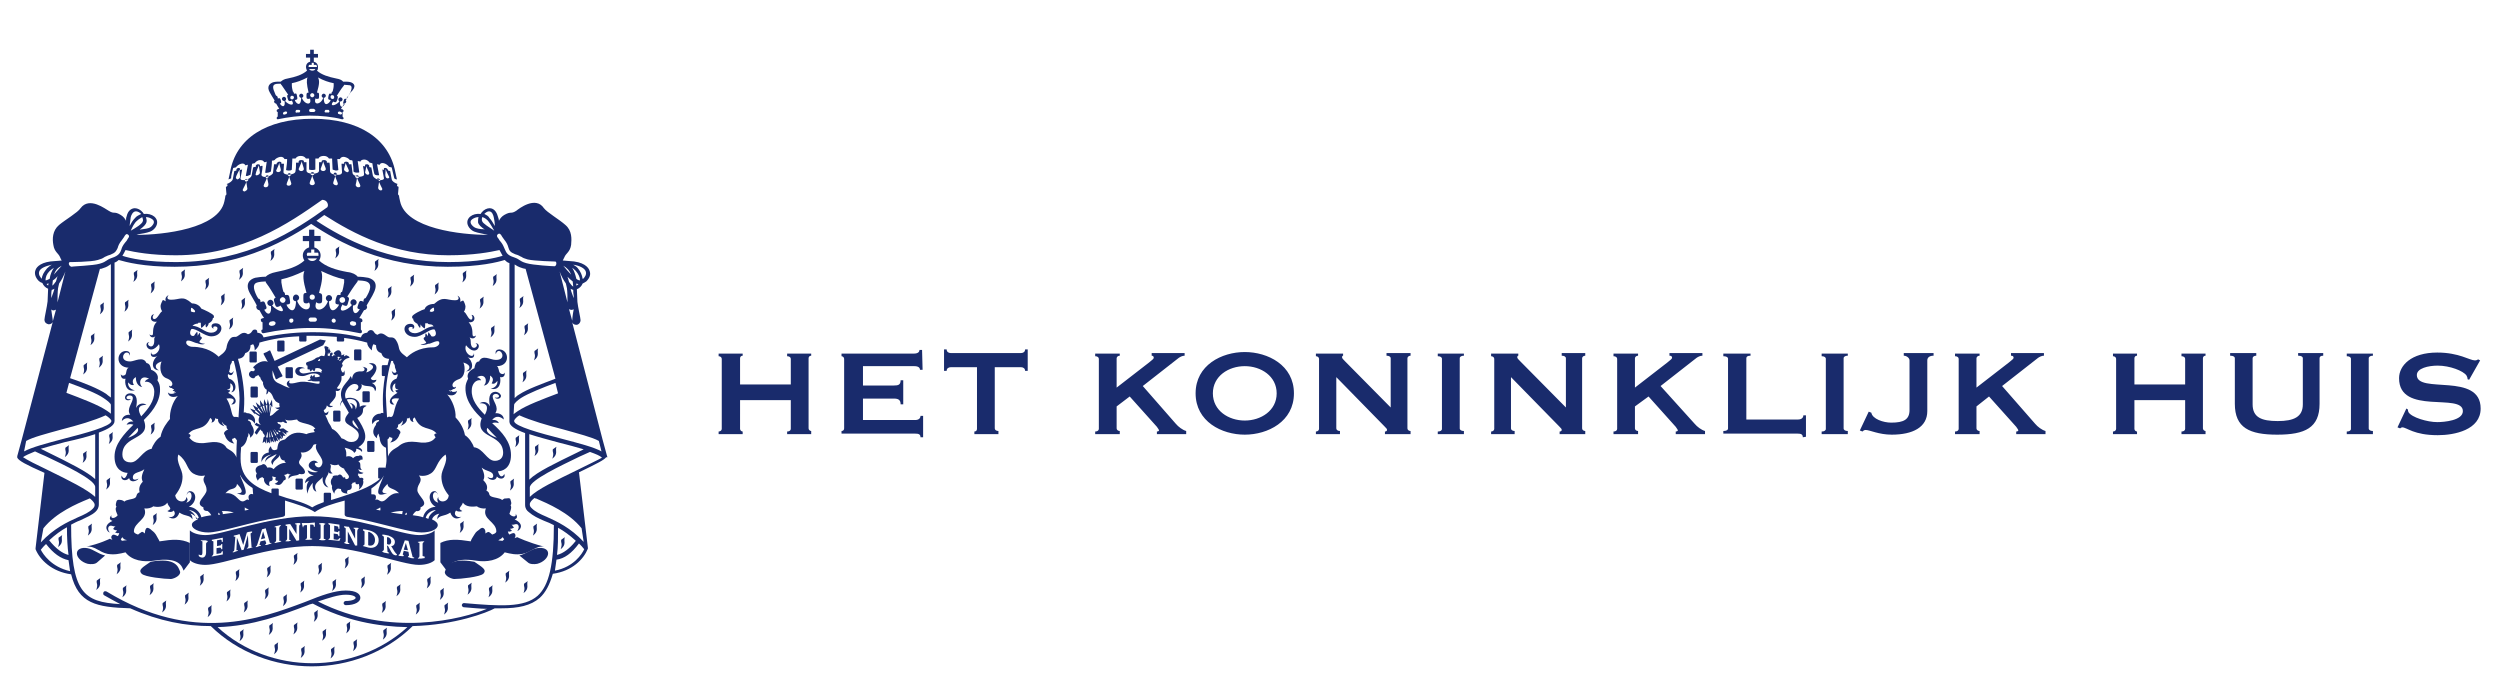 <?xml version="1.0" encoding="UTF-8"?> <svg xmlns="http://www.w3.org/2000/svg" id="Laag_1" viewBox="0 0 478 130" width="2500" height="680"><style>.st0{fill:none}.st1{fill:#192b6c}</style><path class="st0" d="M113.7 44.3h384.1v61.9H113.7z"></path><path class="st1" d="M151.2 73.6v-5c0-.3-.3-.5-.7-.5v-.5h4.6v.4c-.3 0-.5.2-.5.5v13.4c0 .3.3.5.5.5v.6h-4.6v-.5c.4 0 .7-.2.7-.5v-5.5h-9.7V82c0 .3.3.5.5.5v.5h-4.6v-.5c.3 0 .6-.2.6-.5V68.6c0-.3-.3-.5-.6-.5v-.5h4.6v.4c-.3 0-.5.2-.5.5v5h9.7zM176.4 70.7h-.5c0-.4-.3-.7-1.1-.7H165v3.7h5.9c.8 0 1.3-.1 1.3-1h.5v4.6h-.5c0-.9-.5-1.1-1.3-1.1H165v4.1h10c.6 0 1-.3 1-.8h.5v4.1h-.5c0-.6-.4-.7-1-.7h-14.1v-.5c.3 0 .5-.2.5-.5V68.6c0-.3-.3-.5-.5-.5v-.5h13.8c.8 0 1.1-.3 1.1-.7h.5l.1 3.8zM190.2 81.9c0 .3.3.5.7.5v.6h-4.6v-.5c.3 0 .5-.2.5-.5V70.2h-5c-.4 0-.8.2-.8.7h-.5v-4.1h.5c0 .5.4.7.8.7h13.4c.4 0 .8-.2.8-.7h.5v4.1h-.5c0-.5-.4-.7-.8-.7h-5v11.7zM213.5 77.7v4.2c0 .3.3.5.6.5v.6h-4.7v-.5c.4 0 .7-.2.7-.5V68.6c0-.3-.3-.5-.7-.5v-.5h4.7v.4c-.3 0-.6.2-.6.5v5.6l6.2-4.8c.6-.5.9-.7.9-.9 0-.3-.2-.4-.4-.4v-.5h6.3v.5c-.4 0-.8.2-1.1.4l-6.9 5.4 6.3 7.2c.5.6 1.3 1.2 2 1.4v.6h-5.6v-.5c.2 0 .4-.1.4-.2s-.1-.3-.4-.7l-5.2-5.8-2.5 1.9zM247.4 75.2c0 5.4-5 7.9-9.4 7.9s-9.4-2.5-9.4-7.9 5-7.9 9.4-7.9 9.4 2.5 9.4 7.9zm-15.5 0c0 3.3 3 5.2 6.1 5.2 3.1 0 6.1-1.9 6.1-5.2s-3-5.2-6.1-5.2c-3.1 0-6.1 1.9-6.1 5.2zM251.6 83v-.5c.3 0 .6-.2.6-.5V68.6c0-.3-.3-.5-.6-.5v-.5h5.2v.4c-.1 0-.2.1-.2.3 0 .2.2.4.6.8l8.7 8.8v-9.4c0-.3-.3-.5-.8-.5v-.5h4.6v.5c-.3 0-.6.2-.6.5v13.4c0 .3.3.5.6.5v.6h-4.9v-.5c.2 0 .4-.1.4-.3 0-.2-.1-.3-.5-.7l-9.2-9.4v9.8c0 .3.3.5.7.5v.6h-4.6zM274.9 83v-.5c.5 0 .8-.2.8-.5V68.6c0-.3-.3-.5-.8-.5v-.5h5v.4c-.5 0-.8.2-.8.5v13.4c0 .3.3.5.8.5v.6h-5zM285.1 83v-.5c.3 0 .6-.2.6-.5V68.6c0-.3-.3-.5-.6-.5v-.5h5.2v.4c-.1 0-.2.1-.2.3 0 .2.2.4.6.8l8.7 8.8v-9.4c0-.3-.3-.5-.8-.5v-.5h4.5v.5c-.3 0-.6.2-.6.5v13.4c0 .3.3.5.6.5v.6h-4.9v-.5c.2 0 .4-.1.4-.3 0-.2-.1-.3-.5-.7l-9.2-9.4v9.8c0 .3.3.5.7.5v.6h-4.5zM312.6 77.7v4.2c0 .3.3.5.6.5v.6h-4.7v-.5c.4 0 .7-.2.7-.5V68.6c0-.3-.3-.5-.7-.5v-.5h4.7v.4c-.3 0-.6.2-.6.5v5.6l6.2-4.8c.6-.5.9-.7.9-.9 0-.3-.2-.4-.5-.4v-.5h6.3v.5c-.4 0-.8.2-1.1.4l-6.9 5.4L324 81c.5.6 1.3 1.2 2 1.4v.6h-5.6v-.5c.2 0 .4-.1.4-.2s-.1-.3-.4-.7l-5.2-5.8-2.6 1.9zM344.7 83.6c0-.6-.4-.7-1-.7h-14.2v-.5c.6 0 .9-.2.9-.5V68.6c0-.3-.3-.5-.9-.5v-.5h5.2v.4c-.6 0-.8.2-.8.5v11.7h9.9c.6 0 1-.3 1-.8h.5v4.1l-.6.1zM348.3 83v-.5c.5 0 .8-.2.8-.5V68.6c0-.3-.3-.5-.8-.5v-.5h5v.4c-.5 0-.8.2-.8.5v13.4c0 .3.3.5.8.5v.6h-5zM355.6 82.3l1.7-3.6.5.2c.2 1.2 2.3 1.9 3.8 1.9 2.4 0 3.5-.6 3.5-2.4v-9.5c0-.5-.6-.9-1.1-.9v-.5h5.7v.5c-.7 0-1.2.3-1.2.9v9.7c0 3.1-2.8 4.5-6.8 4.5-2.5 0-4.2-.9-5-.9-.2 0-.4.1-.6.3l-.5-.2zM377.9 77.7v4.2c0 .3.3.5.6.5v.6h-4.7v-.5c.4 0 .7-.2.7-.5V68.6c0-.3-.3-.5-.7-.5v-.5h4.7v.4c-.3 0-.6.2-.6.5v5.6l6.2-4.8c.6-.5.9-.7.9-.9 0-.3-.2-.4-.5-.4v-.5h6.3v.5c-.4 0-.8.2-1.1.4l-6.9 5.4 6.3 7.2c.5.6 1.3 1.2 2 1.4v.6h-5.6v-.5c.2 0 .4-.1.4-.2s-.1-.3-.4-.7l-5.2-5.8-2.4 1.9zM417.8 73.6v-5c0-.3-.3-.5-.7-.5v-.5h4.6v.4c-.3 0-.5.2-.5.5v13.4c0 .3.3.5.5.5v.6h-4.6v-.5c.4 0 .7-.2.7-.5v-5.5h-9.7V82c0 .3.3.5.5.5v.5H404v-.5c.3 0 .6-.2.6-.5V68.6c0-.3-.3-.5-.6-.5v-.5h4.6v.4c-.3 0-.5.2-.5.5v5h9.7zM431.4 67.5v.5c-.4 0-.7.2-.7.5v8.8c0 2.5 1.7 3.2 4.8 3.2s4.8-.8 4.8-3.2v-8.8c0-.3-.3-.5-.9-.5v-.5h4.8v.5c-.5 0-.7.2-.7.5v8.7c0 4.6-2.8 5.9-8.1 5.9s-8.1-1.3-8.1-5.9v-8.7c0-.3-.3-.5-.9-.5v-.5h5zM448.7 83v-.5c.5 0 .8-.2.8-.5V68.6c0-.3-.3-.5-.8-.5v-.5h5v.4c-.5 0-.8.2-.8.5v13.4c0 .3.3.5.8.5v.6h-5zM458.4 81.7l1.7-3.6.3.2c0 .2 0 .3.1.5.6 1 3.6 1.9 5.5 1.9 1.3 0 4.9-.3 4.9-2.1 0-3.6-12.2.9-12.2-6.3 0-2.4 2.3-4.9 7.3-4.9 4.2 0 6.2 1.5 7.2 1.5.3 0 .5-.1.6-.2l.4.2-2.1 3.7-.3-.1c0-.3-.1-.5-.2-.7-.6-.9-3.2-1.9-5.5-1.9-1.8 0-4 .5-4 1.8 0 3.7 12.2-.6 12.2 6.4 0 4.1-5 5.1-8.2 5.1-4.6 0-5.9-1.5-6.8-1.5-.1 0-.3.1-.4.2l-.5-.2z"></path><g><path class="st0" d="M-19.6-9.4H139v158.6H-19.6z"></path><path class="st1" d="M71.1 73.2c.5 0 .7-.1.9-.6-.8.2-1 0-1.1-.3 1.9-1.9 1-3.2-.4-2.8 1.8.5.2 1.6-.5 1.7.5-.8.1-.9-.7-1.1.6.3.5.9-.1.9-1.7-.1-1.8.9-1.9 1.5 0-.1-.1-.4-.3-.6-.3 1.2-2.5 2.1-1.6 4.6-.2.3-.4.7-.4 1.2.1-.4.3-.8.5-1v.1c.2.4.7 1.2 1.2 2.1-.6.8-1.3 1.6.1 2.4 1.7 1 1.8 1.5 1.8 2 0 .2-.2 1.2-1.4 1.2-1 0-1-.5-1.9-.7-.3-.5-1-1.5-1.8-1.8-.2-.5-.4-.8-.6-1.1s-.3-.8-.7-1.5c.3 0 .6-.2.6-.8-.3.4-.8.6-.9-.2.2-.1.5-.3.6-.9.3.4.8.5 1.2.1-1.4.1-.3-.6.1-1.2.4-.5.5-.7.4-1.7.6.2.9-.2.9-.5-.3.3-.5.1-.7 0 .1-.2.5-.6.7-1.1.2-.4.2-.5.2-1.2.5 0 .8-.2.5-1.1-.1 1-.7 0-.6-.4.1-.2.4-.4.3-.7-.1-.1-.2 0-.1-.2.3-.7.8-1 1.4-1.1.1-.2-.2-.3-.4-.4-.3-.2-.3 0-.4 0-.2.2-.3.1-.2-.1.2-.2 0-.1-.2-.1-.1.1-.2.1-.2.1-.2 0-.3.2-.3.3s-.1.3-.1.4c0 .2.1 0 .2 0s.2 0 .1.1-.3.4-.4.3v-.2c.1 0 .2 0 .2-.1.1-.1.1-.3 0-.3-.1-.1-.3 0-.3.1-.1.1-.1.2 0 .3h-.2s-.1-.1 0-.2c.1-.2-.1-.3-.1-.3l.1-.1s.5.1.6 0 .2-.9-.3-1.2c-.5-.2-1 .4-1.1.5 0 .2.4.5.4.5l-.2-.1s-.2 0-.3.1c-.1.2-.2.1-.2.1s-.1-.1-.1-.2c.1 0 .2-.1.2-.2 0-.2 0-.3-.2-.3-.1 0-.2.1-.3.2v.2l-.1.3s-.2-.1-.3-.1c-.1 0 0-.3 0-.5 0-.1.1-.1.1 0s0 .3.1.2c.1-.1.1-.3.2-.3.1-.1.2-.2 0-.4 0-.1-.1-.1-.1-.2 0-.2-.1-.3-.1-.1 0 .2-.2.2-.1-.1 0-.1.1-.2-.2-.3-.2-.1-.4-.2-.6 0 .2.6.3 1.2 0 1.8-.6-.1-.5-.2-1.1.2-.3 0-.6.2-.8.4-.1 0-.2.1-.4.2s-1 .3-1.1.4c-.2.2 0 .4 0 .5 0 .1.2.1.2.1v.6c0 .2.2.1.4.1 0 .2.1.3.2.4.2-.1.2-.2.3-.4 0 .1.2.3.4.4.1-.2.2-.3.2-.6.6-.1 1 0 1.3.4-.2.2-.2.3-.1.5-.3-.2-.7-.3-1.4-.2-.7 0-1.5.3-2.1.3-.8 0-1.3-1.1.3-1-2.1-1-2.6 1.5-.5 1.5.8 0 1.2-.5 2.2-.5.5 0 .9.1 1.2.5-.3.3-1 .2-1 .2s0-.3-.1-.5c-.1.1-.3.4-.3.4l-.3-.3c-.1.1-.1.3-.1.3-.3.1 0 .3 0 .5-.1 0-.3.2-.6.2 0 .2.7.1.8.1.1.2 1.5.1 1.5.1v.3c0 .2-.3.2-.8.1-1.8-.4-2.7-.4-3.4-.2-1.9.5-1.7 0-1.5-.4-.6.2-.9.9 0 1.4-.5.1-1.5-.6-2.3-.9-.8-.4-1-1.2-1-1.8v-.6l.6 1.6c0 .1.1.1.2.1 0 0 .3-.2.5-.3.2-.1.5-.2.5-.2.1 0 .1-.1.1-.2l-.9-1.7 8.7-4.1.5-.9-1.1-.2-8.7 4.1-.8-1.9c0-.1-.1-.1-.2-.1 0 0-.3.2-.5.3s-.5.2-.5.2c-.1 0-.1.1-.1.2l.8 1.5c-.1 0-.2-.1-.2-.1-1.2-.3-2.3.8-2.5 1-.2.2 0 .3.2.4v.3l-.3.2c-.2-.1-.3-.1-.5 0-.3.2-.4.6-.2.9.2.3.6.5.9.4.1-.1.2-.2.2-.3l.6-.3c.1.2.2.3.4.5 0 .2.1.4.5.9-.1.4.3 1.3.7 1.4 0 .3 0 .5-.1.9.4-.1.4-.6.4-.6.9.4.9 1.5 1.2 1.6.1.3.4.5.9.7 0 .2 0 .5.1.7-.2.1-.5.2-.9.1.2.2.3.3.8.4-.8.3-1 1-1.7 1.2 0 0-.1 0-.1-.1l.3-1.8.2.2-.1-1.4-.5 1.1-.3-1.2-.2 1.1-.5-1.1-.1 1.2-.7-1 .1 1.2-.9-.8.4 1.1-1-.6.6 1.1-1.1-.4.9 1.1V79l.9.6v.1c-.3.5-.1 1.3.2 1.4v.1c-.6-.2-.8-.4-.8-.4l-.3.4c.3.2.5.3.8.4-.4.4-.7.9-.8 1.1.1.2.4.4.4.4.2-.3.5-.8.7-1 .1.2.2.3.4.4 0 .2.2.5.4.7v.3l-.2.1-.2 1.1.4-.3.2.4.2-1v1l.3-.3.3.3v-1.1l.2 1 .2-.4.4.3-.2-1 .4 1 .2-.4.4.2-.4-1 .6.9.1-.5.5.1-.6-.9.7.8v-.5h.5l-.7-.8.9.6-.1-.4.5-.1-1-.7H54l-.5.1v-.2c.5-.4 0-.8-.4-.8 0-.1.2 0-.1-.3.3-.1.7.2 1.1-.1.3.2.4.3.8.3-.1-.3-.2-.5-.4-.7.7.4 2 0 2.3 0 .4.9 2.8.6 3.5 1.8 0 0-.2 0-.3.1s.1.3.2.5c-.3.1-1.1.1-1.6.4-1.9-.6-3-.2-4.1 1-1.1.3-1.3.4-1.5 1.9-.8.4-1.1 0-1.2-.6-.4.4-.5.7-.4 1.2-1.1.2-1.5.9-1.4 1.9 0-.3.6-1.3 1.9-1.5-.6.3-1.2.6-1.2 1.5.2-.8 1.5-1.2 2.2-1.6-.4.8-1.6 1.3-.7 2.1-.2-.8 1.1-1.2 1.3-1.9.1.8.5 1.1.9 1 0 .2 0 .3.3.5-1-.1-2 .7-2.4 1.2-.3-.3-.6-.4-1.2-.3-.4-.9-.9-.7-1.1-.5-1.3.2-1.3 1.1-.9 1.6-.3.5-.1.9.2 1.4.2-.4.3-.5.9-.7 0 .1.1.2.3.3-.2.6.5 1.4 1.1 1.4-.2-.3-.2-.6 0-.9.5 0 .7-.4.4-.9.3 0 .5.1.8.2-.4.4 0 .7.4.6-.1.3-.3.4-.7.6.9.4 1.2.3 1.8-.7.4.1.5-.6 0-1 .3 0 .6-.2.8-.3 0 .2.2.2.5.2-.4.2-.5.4-.4.9.3-.9 1.7-.5 2-1 1.3.3 1.5-.5.4-1.5-1.2-1.1.6-1.3-.1-2.6 1.4.2 2.2-.9 2.3-1.2.2-.3 0-.3.7-.4-.6 1.4 1.5 2.5 1.1 3.8-.6 1.7-2.3-.5-.8-.2-.9-1.4-3.5 1 0 1.7-.6.2-1.3.1-2-.3.2.6.4.8 1.2 1-.8.1-1.6.5-1.7 1.5.3-.3.4-.3.8-.5-.5.6-.6 1.4-.3 2.5.1-.9.5-1.5 1-2.1-.1.7 0 1.5.7 1.7-.8-1.6.5-1.9 1.2-2.8-.1.8.1 1.8 1.1 2-1.5-1.4.2-2.3 0-3 .1.3.3.4.8.3-.9-.6 0-1.2-.5-1.8.6.3 1.2.3 1.6.1.2.3.5.6 1.1.8 0 .3.8 1.1.9 1.4.1.3-.1.6-.5.6s.1-.5-.6-.3c-.4-.8-.8-.6-1-.4-.2 0-1.1-.1-1 .4-.5.5-.4 1.2-.1 1.6-.1.4 0 .8.4 1.5.1-.6.3-.8.7-1 .2 0 .4.1.6.1 0 .6.4.8 1.3.9-.2-.1-.2-.4 0-.7.6 0 .9-.3.7-1.1.1-.1.2-.1.2-.3.1 0 .3 0 .6-.2-.2.2.1.7.6.4.1.5.2.6 0 1.1.8-.5 1-1.4.8-1.8.3-.3-.2-.6-.6-.4-.1-.2-.2-.4-.4-.6.1 0 .1-.1.1-.3.4.2.8.1 1-.1-.9-.2-.8-.3-1-.7.3.1.3.2.7.1-.3-.2-.3-.4-.3-.8 0-.5-.1-.6-.3-.7s.3-.3.3-.3-.1-.2.4-.1c.2-1-.6-.9-.8-.7-.2-.1-.6 0-1 .4-.2-.3-.7-.5-1.3-.3 0-.6.1-1-.3-1.7 1.1.2 1.8.7 1.8 1 .2-.2.5-.3.4-.8.4 0 .9.3 1.1.6.1-.2.1-.6-.7-.9 2.4-1.4 1.1-3.6-.2-5.6.8-.4 1.1-.9 1.1-1.4 0-.5.1-.6.7-.9-.4-.2-1-.1-1.3.2 0-.7-.2-1.1-.8-1.5-.4-.2-1.2-.4-1.9-.1-.5-1.3.7-2.7 1.6-2.8 1.2 0 .9 1.1.3 1.2.7.5 1.4-.6 1.1-1.2.7.8 2.4-.1 2.6 1.4.4-.4.2-1.2-.6-1.6zm-19.5 4.3l.2-.1-.3 1.6v-1.6l.1.1zm-.6 0l.1-.1V79l-.3-1.6.2.1zm-.6.1l.1-.1.3 1.5-.6-1.4h.2zm-.6.2h.1-.1l.2-.1.5 1.3-.7-1.1zm-.5.4h.1-.1l.1-.2.7 1H50l-.8-.8h.1zm-.5.4l.1-.1-.1.1.1-.2.8.8s-.1 0-.1.1l-.9-.6.1-.1zm2.1 4.9l.2-.8c0-.1.1-.1.1-.1v1l-.2.1-.1-.2zm.7.2l-.1-.2v-1.1l.2 1.1-.1.2zm.5-1.6l.7 1v.2l-.2-.1-.5-1.1zm1.1.7v.2H53l-.2-.3s.1-.1.2-.1l.2.2zm-.8-.8c.2.2.5.5.4.6l-.4-.6zm-.2 1.6l-.2-.1-.3-1.3.5 1.2v.2zm1.4-1.2v.2h-.2l-.2-.2c0-.1.1-.1.1-.1l.3.1zm15-.3c-1.1-.8-1.4-1.3-1.1-1.8.5.7.9 1.3 1.1 1.8zm-.8-5.6c.5.4.6.9.2 1.8 0-.7-.3-1.1-1.2-1.3.3.2.6.4.6.8 0 .1 0 .2-.1.4-.4-.7-.7-1.2-1-1.8.5-.2 1.2-.1 1.5.1zm-6.6-7.6c0 .1-.2.1-.3.1s-.1-.1-.1-.1c0-.1.1-.1.1-.1.3-.3.3-.2.3.1z"></path><path class="st1" d="M54.4 67c0 .1-.1.2-.2.2h-1c-.1 0-.2-.1-.2-.2v-1.7c0-.1.1-.2.2-.2h1c.1 0 .2.1.2.2V67zM56 72.1c0 .1-.1.2-.2.2h-1c-.1 0-.2-.1-.2-.2v-1.7c0-.1.1-.2.2-.2h1c.1 0 .2.1.2.2v1.7zM49.3 75.8c0 .1-.1.2-.2.2h-1c-.1 0-.2-.1-.2-.2v-1.7c0-.1.1-.2.2-.2h1c.1 0 .2.1.2.2v1.7zM49.1 69.1c0 .1-.1.2-.2.2h-1c-.1 0-.2-.1-.2-.2v-1.7c0-.1.1-.2.2-.2h1c.1 0 .2.1.2.2v1.7zM65.1 80.4c0 .1-.1.2-.2.2h-1c-.1 0-.2-.1-.2-.2v-1.7c0-.1.1-.2.2-.2h1c.1 0 .2.1.2.2v1.7zM69.1 68.7c0 .1-.1.2-.2.2h-1c-.1 0-.2-.1-.2-.2V67c0-.1.1-.2.2-.2h1c.1 0 .2.1.2.2v1.7zM70.7 76.7c0 .1-.1.2-.2.2h-1c-.1 0-.2-.1-.2-.2V75c0-.1.1-.2.2-.2h1c.1 0 .2.1.2.2v1.7zM71.6 86.2c0 .1-.1.2-.2.2h-1c-.1 0-.2-.1-.2-.2v-1.7c0-.1.1-.2.2-.2h1c.1 0 .2.1.2.2v1.7zM57.9 93.4c0 .1-.1.2-.2.2h-1c-.1 0-.2-.1-.2-.2v-1.7c0-.1.1-.2.2-.2h1c.1 0 .2.1.2.2v1.7zM49.1 86.4h-1c-.1 0-.2.1-.2.2v1.7c0 .1.1.2.2.2h1c.1 0 .2-.1.2-.2v-1.7c0-.1-.1-.2-.2-.2zM45.1 109.3c-.1.7.3.6-.1 1.8 1.2-.9.5-1.6.8-2.3l-.7.5zM43.4 113.2c-.1.7.3.6-.1 1.8 1.2-.9.5-1.6.8-2.3l-.7.5zM38.3 110.2c-.1.7.3.6-.1 1.8 1.2-.9.5-1.6.8-2.3l-.7.5zM31.1 115.3c-.1.7.3.6-.1 1.8 1.2-.9.5-1.6.8-2.3l-.7.5zM22.4 108c-.1.7.3.6-.1 1.8 1.2-.9.5-1.6.8-2.3l-.7.5zM18.5 111c-.1.7.3.6-.1 1.8 1.2-.9.5-1.6.8-2.3l-.7.5zM29.3 98.6c-.1.7.3.6-.1 1.8 1.2-.9.5-1.6.8-2.3l-.7.5zM20.4 91.8c-.1.7.3.6-.1 1.8 1.2-.9.5-1.6.8-2.3l-.7.5zM20.9 83.1c-.1.7.3.6-.1 1.8 1.2-.9.5-1.6.8-2.3l-.7.5zM28.9 81.3c-.1.7.3.6-.1 1.8 1.2-.9.5-1.6.8-2.3l-.7.5zM23.5 112.4c-.1.7.3.6-.1 1.8 1.2-.9.5-1.6.8-2.3l-.7.5zM16.9 100.6c-.1.7.3.6-.1 1.8 1.2-.9.5-1.6.8-2.3l-.7.5zM28.7 112c-.1.7.3.6-.1 1.8 1.2-.9.5-1.6.8-2.3l-.7.5zM11.2 102.8c-.1.7.3.6-.1 1.8 1.2-.9.5-1.6.8-2.3l-.7.5zM12.5 85.6c-.1.7.3.6-.1 1.8 1.2-.9.5-1.6.8-2.3l-.7.5zM15.9 86.7c-.1.7.3.6-.1 1.8 1.2-.9.5-1.6.8-2.3l-.7.5zM35.4 113.8c-.1.7.3.6-.1 1.8 1.2-.9.5-1.6.8-2.3l-.7.5zM45.9 120.8c-.1.7.3.6-.1 1.8 1.2-.9.5-1.6.8-2.3l-.7.5zM61.7 120.7c-.1.7.3.6-.1 1.8 1.2-.9.5-1.6.8-2.3l-.7.5zM67.6 122.7c-.1.7.3.6-.1 1.8 1.2-.9.5-1.6.8-2.3l-.7.5zM63.3 124.1c-.1.7.3.6-.1 1.8 1.2-.9.5-1.6.8-2.3l-.7.5zM57.6 124c-.1.7.3.6-.1 1.8 1.2-.9.5-1.6.8-2.3l-.7.5zM51.5 119.6c-.1.7.3.6-.1 1.8 1.2-.9.5-1.6.8-2.3l-.7.5zM52.5 123.3c-.1.7.3.6-.1 1.8 1.2-.9.5-1.6.8-2.3l-.7.5zM69.1 110.7c-.1.7.3.6-.1 1.8 1.2-.9.5-1.6.8-2.3l-.7.5zM75.9 112.2c-.1.7.3.6-.1 1.8 1.2-.9.5-1.6.8-2.3l-.7.5zM81.7 110.7c-.1.7.3.6-.1 1.8 1.2-.9.5-1.6.8-2.3l-.7.5zM79.6 115.7c-.1.7.3.6-.1 1.8 1.2-.9.5-1.6.8-2.3l-.7.5zM73.1 115.4c-.1.7.3.6-.1 1.8 1.2-.9.5-1.6.8-2.3l-.7.5zM57.5 111.5c-.1.7.3.6-.1 1.8 1.2-.9.5-1.6.8-2.3l-.7.5zM54.2 114.1c-.1.7.3.6-.1 1.8 1.2-.9.5-1.6.8-2.3l-.7.5zM50.7 112.8c-.1.7.3.6-.1 1.8 1.2-.9.5-1.6.8-2.3l-.7.5zM46.7 115.3c-.1.7.3.6-.1 1.8 1.2-.9.5-1.6.8-2.3l-.7.5zM39.8 116.2c-.1.7.3.6-.1 1.8 1.2-.9.5-1.6.8-2.3l-.7.5zM56.2 119.5c-.1.7.3.6-.1 1.8 1.2-.9.5-1.6.8-2.3l-.7.5zM60.1 117.1c-.1.7.3.6-.1 1.8 1.2-.9.5-1.6.8-2.3l-.7.5zM66.3 119.3c-.1.7.3.6-.1 1.8 1.2-.9.5-1.6.8-2.3l-.7.5zM73.3 120.5c-.1.7.3.6-.1 1.8 1.2-.9.5-1.6.8-2.3l-.7.5zM89.5 111.9c-.1.7.3.6-.1 1.8 1.2-.9.5-1.6.8-2.3l-.7.5zM100.2 111.6c-.1.7.3.6-.1 1.8 1.2-.9.5-1.6.8-2.3l-.7.5zM63.6 111.2c-.1.7.3.6-.1 1.8 1.2-.9.5-1.6.8-2.3l-.7.5zM84.2 112.9c-.1.7.3.6-.1 1.8 1.2-.9.5-1.6.8-2.3l-.7.5zM88 100.1c-.1.7.3.6-.1 1.8 1.2-.9.5-1.6.8-2.3l-.7.5zM85 115.7c-.1.7.3.6-.1 1.8 1.2-.9.5-1.6.8-2.3l-.7.5zM93.5 112.4c-.1.7.3.6-.1 1.8 1.2-.9.5-1.6.8-2.3l-.7.5zM96.7 109.6c-.1.7.3.6-.1 1.8 1.2-.9.5-1.6.8-2.3l-.7.5zM102 100.6c-.1.7.3.6-.1 1.8 1.2-.9.5-1.6.8-2.3l-.7.5zM97.6 92c-.1.7.3.6-.1 1.8 1.2-.9.5-1.6.8-2.3l-.7.5zM89.5 80.4c-.1.7.3.6-.1 1.8 1.2-.9.5-1.6.8-2.3l-.7.5zM98.6 83.7c-.1.7.3.6-.1 1.8 1.2-.9.5-1.6.8-2.3l-.7.5zM102.3 85.4c-.1.7.3.6-.1 1.8 1.2-.9.5-1.6.8-2.3l-.7.5zM105.7 85.9c-.1.7.3.6-.1 1.8 1.2-.9.5-1.6.8-2.3l-.7.5zM107.3 103.2c-.1.7.3.6-.1 1.8 1.2-.9.5-1.6.8-2.3l-.7.5zM66 106.9c-.1.7.3.6-.1 1.8 1.2-.9.5-1.6.8-2.3l-.7.5zM74.1 108.1c-.1.7.3.6-.1 1.8 1.2-.9.5-1.6.8-2.3l-.7.5zM60.9 108.1c-.1.7.3.6-.1 1.8 1.2-.9.5-1.6.8-2.3l-.7.5zM56.2 106.2c-.1.7.3.6-.1 1.8 1.2-.9.5-1.6.8-2.3l-.7.5zM51.1 108.6c-.1.7.3.6-.1 1.8 1.2-.9.5-1.6.8-2.3l-.7.5zM85.1 109.2c.3-.7.7-2.7 5.6-1.8 1.4 1 2.5 1.5 1.7 2.3-.7.6-4.3 1-5.6 1-.8-.1-2-.8-1.7-1.5z"></path><path class="st1" d="M80.1 102.3c1.4 0 2.6-.4 3-.9v5.7c-.5.5-1.6.9-3 .9-3.3 0-12-3.6-20.4-3.6-8.4 0-17.1 3.6-20.4 3.6-1.4 0-2.5-.4-3-.9v-5.7c.5.5 1.6.9 3 .9 3.3 0 12-3.6 20.4-3.6s17.1 3.6 20.4 3.6zm-40.5 1.1c-.2-.1-.3-.1-.5-.1h-.7v.1l.3.1v2.2c0 .4-.2.6-.7.3v.3c.2.2.4.3.7.3.4 0 .7-.4.7-.9V104c0-.2.1-.3.3-.4v-.2zm3 2h-.2v.1c-.1.2-.2.3-.4.3l-.6.1v-1.1l.6-.1c.2 0 .2 0 .3.2v.1h.2v-1h-.2v.1c0 .1-.1.2-.3.2l-.5.1v-1.1l.5-.1c.3-.1.4 0 .4.3v.1h.2v-.8l-2.1.4v.2l.3.1v2.3c0 .2-.1.4-.3.5v.1l2.1-.4v-.6zm5.8-.8h-.3l-.2-2.6.3-.2v-.2c-.2 0-.5.1-.7.1l-.3.1-.7 2.4-.7-2.1-.3.1c-.2.1-.5.1-.8.2v.2h.3l-.2 2.5c0 .2-.1.3-.3.4v.1c.1 0 .3 0 .4-.1.2-.1.4-.1.6-.2v-.1h-.3l.1-2.4.9 2.4.4-.1.8-2.8.1 2c0 .3-.1.4-.3.5v.1c.2 0 .4-.1.6-.1.2-.1.4-.1.6-.2zm.8-.5c-.1.2-.1.3-.3.4v.1c.1 0 .3 0 .4-.1.2-.1.4-.1.6-.2v-.1h-.3l.2-.7.9-.2.2.5c0 .1 0 .2-.2.3v.1c.2 0 .4 0 .6-.1.2-.1.4-.1.6-.2v-.1h-.3l-.8-2.8-.7.2-.9 2.9zm1.5-1.2l-.8.2.4-1.5.4 1.3zm3 .5h-.3V101c0-.2.1-.4.3-.5v-.1c-.2 0-.3 0-.5.1-.2 0-.5.1-.7.2v.1h.3v2.4c0 .3-.1.4-.3.5v.1c.2 0 .3 0 .6-.1.2 0 .5-.1.7-.2l-.1-.1zm3.6-3.4h-.4c-.2 0-.4.1-.5.1v.1l.3.1v1.8l-1.2-1.9h-.2c-.2 0-.5.1-.7.1v.2l.3.1v2.3c0 .3-.1.4-.3.5v.1h.5c.2 0 .3-.1.5-.1v-.1l-.3-.1v-2.1l1.4 2.3.5-.1v-2.6c0-.3.1-.4.3-.5l-.2-.2zm.6.8h.1v-.1c0-.2.2-.3.4-.3h.3v2.3c0 .2-.1.4-.3.4v.1h.6c.3 0 .5 0 .7-.1v-.1l-.4-.1v-2.6h.4c.2 0 .3.1.3.3v.1h.2v-.8c-.4 0-.8.1-1.2.1h-1.3l.2.8zm4.3 2.3l-.3-.1v-2.4c0-.2.1-.3.3-.4v-.1c-.2 0-.3-.1-.5-.1s-.5 0-.7.1v.1l.3.1v2.4c0 .3-.1.4-.3.4v.1c.2 0 .3.1.6.1.2 0 .5 0 .7-.1l-.1-.1zm2.9-.2h-.2l-.1.1c-.1.2-.2.2-.4.2l-.6-.1V102l.6.1c.2 0 .2.1.3.3v.1h.2v-1h-.2v.1c0 .1-.1.2-.3.1l-.5-.1v-1.1l.4.1c.3 0 .4.1.4.4v.1h.2v-.8l-2.1-.3v.2l.3.2v2.3c0 .2-.1.3-.3.4v.1l2.1.2.2-.5zm3.5-1.9c-.1-.1-.2-.1-.4-.1h-.6v.1l.3.2v1.8l-1.2-2.3h-.2c-.2 0-.5-.1-.7-.1v.2l.3.2v2.3c0 .3-.1.4-.3.4v.1c.1.1.3.1.5.2h.5v-.1l-.3-.2v-2.1l1.4 2.7h.4v-2.6c0-.4.1-.5.3-.7zm3.8 2.3c0-1-.7-1.6-1.8-1.9-.5-.1-.8-.2-1.2-.2v.2l.3.2v2.3c0 .3-.1.4-.3.4v.1c.4.1.7.2 1.1.3 1 .2 1.9-.3 1.9-1.4zm-.7-.1c0 .9-.5 1.2-1.1 1.1-.1 0-.1 0-.2-.1v-2.5h.2c.5.2 1.1.7 1.1 1.5zm2.3 1.1l.2.1.6 1.1c.2.3.3.5.6.6.2.1.4.1.5 0v-.1c-.2-.2-.3-.3-.5-.6l-.6-1c.4 0 .7-.3.7-.8s-.4-.9-1.2-1.2c-.5-.1-.8-.2-1.2-.2v.2l.3.2v2.4c0 .2-.1.3-.3.4v.1c.2.1.4.2.6.2.3.1.5.1.7.1v-.1l-.3-.2-.1-1.2zm.8-.8c0 .5-.3.7-.6.6l-.2-.1v-1.3h.2c.3.1.6.4.6.8zm1.7 2.3c-.1.2-.1.2-.3.3v.1c.1.1.3.1.4.1.2 0 .4.1.6 0v-.1l-.2-.2.2-.7.9.2.1.6c0 .1 0 .2-.2.3v.1c.2.1.4.1.6.2.2 0 .4.1.6 0v-.1l-.3-.1-.8-3.1-.7-.1-.9 2.5zm1.5-.6l-.8-.1.4-1.3.4 1.4zm3.1 1.2l-.3-.1V104c0-.2.1-.3.3-.4v-.1h-.5c-.2 0-.5.1-.7.1v.1l.3.1v2.4c0 .3-.1.4-.3.5v.1h.6c.2 0 .5-.1.7-.1v-.3zM100.9 107.5c.4.4 1.2.4 1.8.3 1.2-.3 2.1-1.2 2.1-2s-.9-1.2-2.1-1c-1.2.2-2.1 1.1-3.4 1.4l1.6 1.3zM34.4 109.2c-.3-.7-.7-2.7-5.6-1.8-1.4 1-2.5 1.5-1.7 2.3.6.6 4.3 1 5.6 1 .8-.1 2-.8 1.7-1.5zM18.6 107.5c-.4.4-1.2.4-1.8.3-1.2-.3-2.1-1.2-2.1-2s.9-1.2 2-1c1.2.2 2 1.1 3.4 1.4l-1.5 1.3zM24.6 63.5c-.1.7.3.6-.1 1.8 1.2-.9.5-1.6.8-2.3l-.7.5zM16 69.8c-.1.7.3.6-.1 1.8 1.2-.9.5-1.6.8-2.3l-.7.5zM19 68.5c-.1.7.3.6-.1 1.8 1.2-.9.5-1.6.8-2.3l-.7.5zM17.4 64.2c-.1.7.3.6-.1 1.8 1.2-.9.5-1.6.8-2.3l-.7.5zM19.2 58.3c-.1.7.3.6-.1 1.8 1.2-.9.5-1.6.8-2.3l-.7.5zM93.9 62.7c-.1.7.3.6-.1 1.8 1.2-.9.5-1.6.8-2.3l-.7.5zM74.9 59.5c-.1.7.3.6-.1 1.8 1.2-.9.5-1.6.8-2.3l-.7.5zM100 71.3c-.1.7.3.6-.1 1.8 1.2-.9.5-1.6.8-2.3l-.7.5zM102.2 67.1c-.1.7.3.6-.1 1.8 1.2-.9.5-1.6.8-2.3l-.7.5zM100.3 62.3c-.1.7.3.6-.1 1.8 1.2-.9.5-1.6.8-2.3l-.7.5zM99.4 57.1c-.1.7.3.6-.1 1.8 1.2-.9.5-1.6.8-2.3l-.7.5zM91.8 57.2c-.1.7.3.6-.1 1.8 1.2-.9.5-1.6.8-2.3l-.7.5zM94.3 52.9c-.1.7.3.6-.1 1.8 1.2-.9.5-1.6.8-2.3l-.7.5zM88.5 52.2c-.1.7.3.6-.1 1.8 1.2-.9.5-1.6.8-2.3l-.7.5zM83.2 54.5c-.1.7.3.6-.1 1.8 1.2-.9.5-1.6.8-2.3l-.7.5zM78.5 53c-.1.7.3.6-.1 1.8 1.2-.9.5-1.6.8-2.3l-.7.5zM74.2 55.2c-.1.7.3.6-.1 1.8 1.2-.9.5-1.6.8-2.3l-.7.5zM71.7 50c-.1.7.3.6-.1 1.8 1.2-.9.5-1.6.8-2.3l-.7.5zM64.2 47.6c-.1.7.3.6-.1 1.8 1.2-.9.5-1.6.8-2.3l-.7.5zM51.8 48.1c-.1.7.3.6-.1 1.8 1.2-.9.5-1.6.8-2.3l-.7.5zM45.8 51.7c-.1.7.3.6-.1 1.8 1.2-.9.5-1.6.8-2.3l-.7.5zM42.3 56.6c-.1.7.3.6-.1 1.8 1.2-.9.5-1.6.8-2.3l-.7.5zM39.3 53.6c-.1.7.3.6-.1 1.8 1.2-.9.5-1.6.8-2.3l-.7.5zM34.7 52c-.1.7.3.6-.1 1.8 1.2-.9.5-1.6.8-2.3l-.7.5zM28.9 54.3c-.1.7.3.6-.1 1.8 1.2-.9.5-1.6.8-2.3l-.7.5zM25.6 52.1c-.1.7.3.6-.1 1.8 1.2-.9.5-1.6.8-2.3l-.7.5zM23.9 57.8c-.1.7.3.6-.1 1.8 1.2-.9.5-1.6.8-2.3l-.7.5zM46.2 57.4c-.1.7.3.6-.1 1.8 1.2-.9.5-1.6.8-2.3l-.7.5zM43.9 61.2c-.1.7.3.6-.1 1.8 1.2-.9.5-1.6.8-2.3l-.7.5z"></path><path class="st1" d="M98.9 102.7c-.2.1-.4.1-.5.2s.4-.5 0-.9c-.2-.2-.6 0-1 .2-.2-.2-.2-.3-.3-.6.4.1.4 0 .8-.1l-.4-.4c.3 0 .6-.1.8-.3-.3-.1-.2-.3-.5-.5.4.1.6-.1.9-.1.6 0 .6.8.2 1.3.4 0 1.6-1.2-.5-2.2.5-.2.6-.5.2-1.1.2.9-1 .5-1.2 0 0 0 .6-1.3.2-1.6.3-.3.1-.7 0-1.1-.1-.4-.6-.2-.9-.2s-.3 0-.7.3c-.3-.4-1.5-.4-2.1-.7-.6-.3-.1-.7-.9-1.1.3-.7.1-1.3-.6-2 .4-.7.1-1.5-.3-2.4.9.8 2.2.6 2.2 1.6 0 .5-.5.5-1.1.2.3.6 1.6.9 1.8-.1.7.8 1.8.3 1.4-.5 0 .2-.7 1.2-1.2-.5.8 0 2.5-.5 2.5-3.1 0-2.5-1.7-4.4-3.6-6.1.3-.1.6-.2 1.3 0-.2-.4-.6-.7-1.3-.6.7-1 1.7-.6 2.2-.1.1-.7-.7-1.3-1.6-1.2.8-1.2-.5-2.3-.5-3.2 0-.3.3-.5.6-.5.7 0 1 .9-.2.7.2.3 1.1.4 1.2-.3 0-.2-.3-.7-1-.8-1.4 0-1.4 1.5-1.1 2.8-.5-1-1.4-1-2-.6 1.9-.1 1.5 1.3 1 2.2-1.4-1.4-2.6-2.9-2.5-4.7 0-1.1.7-2.1 1.8-1.9-.1-.2-.4-.5-.8-.6 1.7-.9 2.1.9 1.3 1.6.8 0 1.3-1 1.2-1.9.6.4.7.8.3 1.5.5.2.8-.1 1.1-.5.1.8-.5 1.4-1.3 1.5 1.9.5 2-1.5 1.8-2.2.5.1 1-.1.9-.9-.1.4-.6.4-.9.1-.3-.3-.2-1.1-.6-1.3 2.6 0 2.4-3.1.5-3.2-.4 0-.9.2-.7.9.1-.5.4-.6.6-.6.7 0 1.3 1.8-.7 1.7-.9 0-2.5-1.1-3.1.3-.7 0-.8.8-.9 1.3-.7.3-1.6 1-1.2 2-.3.6-.5 1.1-.5 1.7-.1 2.8 2.1 4.9 3.1 5.9-1.5 3.9 4.1 2.8 4.1 6.6 0 .3-.1 1.5-1.6 1.5s-2.2-2.4-4-2.6c-.2-.7-.9-1.8-1.7-2.3-.3-1.6-1.2-2.8-1.8-3.4.1-1.4-.6-3.3-1.6-4.4.4.2 1.6.5 1.9-.7-.3.4-1.5.2-1.6-.1 0 0 .3.1.5.1-.3.4-.3.2-.3.2.2.1.3.1.5 0-.1-.1-.2-.1-.3-.3.2 0 .3-.1.4-.2.3 0 .6-.2.6-.5-.6.6-1.4-.7.5-1.4 1.3-.4 1.3-2.3.9-3.2 1.7.5 1.2 1.4.5 1.7 1.8-.1 1.2-2.2.3-2.7 1.1.4 1.4-.1 1.2-.8 0 1.3-2.1 0-1.5-1.5 2 2.5 3.3-.4 1.8-.4 1 .5-.9 1.9-.9-.3 0-.2 0-.4-.2-.8.8.5 1.2-.1 1.2-.4 0 0-.1.2-.4.2-.6 0 .2-1.4-1-2.7 1.5.2 1.3-1.5.5-1.4.3.1.3.9 0 .9-.6 0-.9-1.3-1.4-1.5 0 0 .3-.4.3-1 0-.3-.3-1-.4-1.1s-.2 0-.6.2c0-.2.2-.9-.6-1.2.2.1.7.9-.4.9-1.7 0-2.2-.9-4 .7-1 0-1.7.5-1.8 1-.5.1-2.3 1-2.4 1.4v.2c0 .2.1.2.2.2 0 .5.4.8.8 1 .1.3.4.7.5.8.1-.2.1-.4.1-.7 0 .1.5.7.8.8.1-.2.1-.7.1-1h.5s0 .2.4.2.6.2.7.4c-1.4 0-2.3 1.3-3.6 1.3-1.2 0-1.6-1.2-.7-1.2.4 0 .4.3.2.4.6 0 .6-1-.3-1-1.8 0-1.5 2.5.8 2.5 1.4 0 3-1.7 3.8-1.4.5.8.2 1.5-.6 1.3 0 0-.3-.5-.6-.8-.1.4-.1.8-.1.8s-.2-.4-.4-.6c-.1.2-.1.7-.1.7s-.3.1-.3.3c0 .3.4.5.5.8-.2.2-.5.3-1.1.3.5.3 1.3 0 1.5-.1.3.2 2.1-1.1 2.1-.1 0 .4-.6.8-1.2.8-2.8 0-4.4 1.3-5 1.9-.3-.3-1.3-.8-1.5-1.7-.1-.5-.2-1-.6-1.6-.4-.6-.9-.5-1.2-.5-.6 0-1.3-1.3-2.3-.5-.8-.2-.6-.9-1.3-.9-.2 0-.5.1-.7.5-.8.1-1 .4-1.2.9-3.7-.9-7-1-9.3-1s-5.6.2-9.3 1c-.2-.5-.4-.8-1.2-.9 0-.6-.3-.6-.5-.6-.6 0-.4.7-1.3.9-1.1-.8-1.7.4-2.3.5-.3 0-.8-.1-1.2.5-.4.6-.5 1-.6 1.6-.2.9-1.2 1.4-1.5 1.7-.6-.6-2.2-1.9-5-1.9-.6 0-1.2-.4-1.2-.8 0-1 1.8.2 2.1.1.2.1 1 .4 1.5.1-.5 0-.8-.1-1.1-.3.1-.4.5-.6.5-.8 0-.2-.3-.3-.3-.3s0-.5-.1-.7c-.2.2-.4.6-.4.6s0-.5-.1-.8c-.3.3-.6.8-.6.8-.7.2-1-.6-.5-1.3.9-.2 2.5 1.4 3.8 1.4 2.2 0 2.6-2.5.8-2.5-1 0-.9 1-.3 1-.2-.1-.2-.4.2-.4.9 0 .5 1.2-.7 1.2-1.3 0-2.2-1.3-3.6-1.3.1-.1.3-.3.7-.4.5 0 .4-.2.4-.2h.5c0 .3 0 .8.1 1 .2-.1.8-.7.8-.8 0 .3 0 .5.1.7.2-.1.5-.5.5-.8.3-.1.8-.5.8-1 .1 0 .2 0 .2-.2v-.2c-.1-.4-1.9-1.2-2.4-1.4-.2-.4-.8-1-1.8-1-1.8-1.6-2.2-.7-4-.7-1.1 0-.6-.8-.4-.9-.8.3-.7 1-.6 1.2-.4-.2-.5-.3-.6-.2-.1.2-.4.8-.4 1.1 0 .6.3 1 .3 1-.5.3-.9 1.5-1.5 1.5-.4 0-.4-.7 0-.9-.8-.1-1.1 1.6.5 1.4-1.2 1.2-.4 2.6-1 2.6-.3 0-.4-.2-.4-.2 0 .3.4.9 1.1.4-.3.4-.2.6-.2.8 0 2.1-1.9.7-.9.3-1.4 0-.1 2.9 1.8.4.6 1.5-1.5 2.7-1.5 1.5-.2.7.1 1.2 1.2.8-.9.5-1.5 2.6.3 2.7-.7-.3-1.1-1.2.5-1.7-.4.8-.4 2.7.9 3.2 1.9.7 1 2 .5 1.4 0 .3.2.5.6.5.1.2.3.2.4.2-.1.2-.2.2-.3.3.2.1.3.1.5 0 0 0 0 .1-.3.3.2.1.5-.1.5-.1-.2.4-1.3.6-1.6.1.2 1.2 1.5.9 1.9.7-1 1.1-1.6 3-1.5 4.4-.5.6-1.5 1.8-1.8 3.4-.8.5-1.5 1.6-1.7 2.3-1.8.3-2.5 2.6-4 2.6s-1.6-1.1-1.6-1.5c0-3.8 5.6-2.7 4.1-6.6 1-1 3.2-3.2 3.1-5.9 0-.6-.1-1.1-.5-1.7.4-1-.5-1.8-1.2-2-.1-.5-.2-1.2-.9-1.3-.6-1.4-2.3-.3-3.1-.3-2 0-1.4-1.7-.7-1.7.2 0 .5 0 .6.6.2-.7-.3-.9-.7-.9-1.9 0-2.1 3.1.5 3.2-.5.2-.4 1-.6 1.3-.3.3-.8.3-.9-.1 0 .8.4 1 .9.9-.2.7 0 2.7 1.8 2.2-.8-.1-1.4-.7-1.3-1.5.3.3.5.6 1.1.5-.4-.7-.2-1.2.4-1.5-.1.9.4 1.8 1.2 1.9-.8-.7-.4-2.5 1.3-1.6-.4.1-.7.3-.8.6 1.1-.2 1.8.8 1.8 1.9 0 1.8-1.1 3.2-2.5 4.7-.5-.9-1-2.2 1-2.2-.5-.4-1.5-.4-2 .6.3-1.3.3-2.8-1.1-2.8-.7 0-1 .5-1 .8 0 .7 1 .6 1.1.3-1.2.2-.9-.7-.2-.7.4 0 .6.2.6.5 0 .9-1.3 2.1-.5 3.2-.9-.1-1.6.4-1.6 1.2.5-.6 1.4-.9 2.2.1-.7-.1-1.1.2-1.3.6.7-.2 1-.1 1.3 0-1.8 1.8-3.6 3.7-3.6 6.1 0 2.6 1.7 3.1 2.5 3.1-.5 1.7-1.1.8-1.1.5-.4.8.7 1.3 1.4.5.2 1 1.5.6 1.8.1-.6.3-1.1.3-1.1-.2 0-1.1 1.4-.9 2.2-1.6-.4.9-.7 1.6-.3 2.4-.6.6-.8 1.3-.6 2-.8.3-.4.8-.9 1.1-.5.3-1.7.3-2 .7-.4-.3-.4-.2-.6-.3-.2 0-.7-.2-.9.2-.1.4-.3.8 0 1.1-.5.3.2 1.6.2 1.6-.3.5-1.4.9-1.2 0-.5.6-.3.9.2 1.1-2 .9-.9 2.2-.5 2.2-.5-.5-.4-1.3.2-1.3.3 0 .5.2.9.1-.4.2-.2.4-.5.5.2.2.5.3.8.3-.1.1-.1.2-.4.4.4.1.4.2.8.1-.1.4-.1.4-.3.6-.4-.2-.8-.4-1-.2-.5.4 0 .9 0 .9-.2-.1-.4-.1-.5-.2 0 0-2 1-4.5 1.5 1.6-.2 2.5 1.1 4.1 1.4 1.3.2 2.2 0 3.4-.3 1.2 1.6 3.5 1.9 5.4 1.6 4.9-.8 5.4 1.1 5.7 1.9l1.2-1.6v-3.7c-1.7-.8-3.3-.7-5.8-.3-.1-.3-.4-.7-.7-1.3-.4-.6-.6-.6-1-1-.4-.3-.7-.4-.9-.1s-.2.9-.2.9-.4-.4-.6-.3-.7.5-.7.5-.8-.2-.8-.6c0-1.8 2.8-2.3 2-4.4.6.1 1.4-.1 1.7-.4.7.2 2.1.2 2.7-.7.1.8 1.2 1.1 0 1.6.4.3 1 .2 1.2-.1.6.7-.1 1.5-1 1.2.8.6 1.7.4 2.1-.8 1.2.8 2 .4 2.5 1.3 0-.5-.1-.8-.4-1.1.6.1 1.1.6 1.4 1.1-.7.3-1.2.7-1.1 1.1 0 .7 1.4 1.4 3.1 1.4 2.1 0 6.5-1.5 11.5-2.5 2.3-.4 1.9-.3 2.8-.5.3-.1.4-.2.4-.4v-2.7c2.2.7 4.3 1.3 5.7 2.2 1.4-1 3.5-1.6 5.7-2.2v2.7c0 .1.1.3.4.4.8.1.4.1 2.8.5 5 1.1 9.4 2.5 11.5 2.5 1.8 0 3.1-.6 3.1-1.4 0-.4-.4-.8-1.1-1.1.2-.6.8-1 1.4-1.1-.3.4-.4.6-.4 1.1.5-.9 1.3-.5 2.5-1.3.4 1.2 1.3 1.4 2.1.8-.9.3-1.6-.5-1-1.2.2.2.8.3 1.2.1-1.1-.5-.1-.8.1-1.6.6.9 2 .8 2.7.7.3.3 1.1.5 1.7.4-.8 2.1 2 2.5 2 4.4 0 .4-.8.6-.8.6s-.5-.5-.7-.5-.6.3-.6.3.1-.6-.2-.9-.6-.2-.9.1c-.3.3-.6.3-1 1-.3.5-.6.9-.7 1.3-2.5-.4-4.2-.5-5.8.3v3.7l1.2 1.6c.3-.7.9-2.7 5.7-1.9 1.9.3 4.2 0 5.4-1.6 1.2.3 2.1.5 3.4.3 1.6-.3 2.6-1.6 4.1-1.4-3.1-.8-5.1-1.8-5.1-1.8zm-5.7-20.9c.5.6 1 1.1 1.8 1.9-2-.7-2.1-1.5-1.8-1.9zm-66.9 0c.3.5.1 1.2-1.8 1.9.8-.8 1.3-1.4 1.8-1.9zm-3 21.6c-.1-.1-.1-.2-.2-.3.2-.3.3-.4.3-.4s.2.4.6.5c.1 0 .2 0 .2.1-.1 0-.4 0-.9.1zM74.8 69h.4c-.2.3.3.6.3 1s.1.3.3 1.1c-.3.3-.6.2-.9-.2.2.9.6 1 1.1.6.1.4-.1.6-.2.9-1.5.4-1.5 2.5-.4 2.6-.7-.4-.3-1.6.2-1.7-.2 1.1.2 1.1.6 1.2-.2.1-.3.1-.6.1.1.2 0 .3.4.5-2.3 1.3-1.4 2.5-.6 2.2-.3-.1-1.3-1.4.9-1.1-1.2 1.9-.8 3.7-1.7 3.5-.2-.1-.4 0-.6.1-.1-1.7-.2-3.1-.2-3.6-.1-1.3.1-4.2 1-7.2zm-31.2 6.1c.4-.2.3-.3.4-.5-.2 0-.4 0-.6-.1.4-.1.8-.1.6-1.2.5 0 .9 1.2.2 1.7 1.2-.1 1.1-2.2-.4-2.6-.2-.3-.3-.5-.2-.9.5.4.9.3 1.1-.6-.3.5-.6.5-.9.2.2-.8.2-.7.2-1.1 0-.4.5-.7.3-1h.4c.8 3 1.1 6 1.1 7.2 0 .5-.1 1.9-.2 3.6-.2-.1-.4-.1-.6-.1-.9.2-.5-1.7-1.7-3.5 2.2-.3 1.2 1 .9 1.1.8.2 1.7-1-.6-2.2zm-6.1 24.1c-.1-1.1-1.4-1.7-1.4-1.7.9.1 1.7.7 1.9 1.5-.2.1-.3.2-.5.2zm1-.3c-.2-1-1.3-2-2.4-2 1.7-.9 1.5-3 .2-3-.3 0-.6.4-.6.7.1-.2.2-.5.5-.5.6 0 .7 1.7-.6 2 .3-.4.4-.6 0-1.1.1 1.2-1.9 1.2-2.1-.3 1-1.3 1.4-2.4 1.4-3.6 0-1.4-1.3-2.7-.8-4.2 1.8 1.3 1.5 2.7 2.8 3.6.7.4 1.4.6 2.3.4-.8 1.2.3 1.5.3 2.8 0 1.1-2.5 2.5-.6 3.3-.1.6.4.7.8.7.4.3.6.6.7.8-.6.1-1.3.2-1.9.4zm1.4-14.3c-2.9.5-3.3-.6-3.7-.9 0 0 0-.1.2-.3.1-.3-.2-.5-.4-.4 1.2-1.6 3-.4 4.2-3.1.3.2.5.5.2.9.6-.1.7-.5.8-.9.1.2.3.2.5.2-.1.6.3 1.1 1.2 1.4-.3-.4-.4-.5-.5-.9.3.5.6.7.9.8 0 .4.1.6.3.7-1 .5-.8.9-.6 1.1 0 0 .3 1.4 1.8 1.6-.3-.3-.5-.6-.4-.9.2 0 .4-.2.5-.2.1.1.3.3.4.5-.1 1.3-.1 2.6-.1 3.3 0-.1-.1-.3-.1-.3-.5-1-1.4-1.2-1.8-1.6-.2-.4-1-1.4-3.4-1zm1.8 13.8c0-.2.1-.3.1-.4 0 0 .2.2.3.4h-.4zm.9-.1c0-.2 0-.4-.2-.6.8 0 1.5 0 2.3.3-.7.1-1.5.2-2.1.3zm4.2-.7V97c.2.2.5.3.8.4-.3.1-.6.2-.8.2zm1.6-3.1c-.3-.1-.5-.1-.7.1-.4.3 0 1.1-.1 1-.5-.4-.8.5-1.5.2-.6-.2-1.2-1.7-3-1.5.4-.4.7-.7 1.2-.8s1-.4 1-1c.9.9 1.5 1.9 0 1.8 2.6 1.1 1.7-.8.6-3.4v-.1c.6 1.1 1.4 1.9 2.4 2.5l.1 1.2zm16.2.7c-.4.1-.9.3-1.3.4v-1.2c0-.1-.1-.2-.2-.2h-1c-.1 0-.2.1-.2.2V96c-.8.3-1.6.6-2.2 1-1.3-.8-3.1-1.3-4.9-1.8-.5-.2-1-.3-1.5-.5v-1.1c0-.1-.1-.2-.2-.2h-1c-.1 0-.2.1-.2.2v.7c-3.2-1.2-5.9-2.8-5.9-6.6 0-.5 0-1.2.1-2.2.8-.4 1.1-1.3 1.2-1.9.2-.2.2-.5.2-.8.2.2.4.5.3.9 1-.7.9-1.6.2-2.6.1-.3-.3-.7-.6-.7 0-.2.1-.2.1-.2s.7-.1 1.2.8c.4-1.5-1-2.1-1.5-2-.2-.2-.5-.2-.6-.1.1-1.2.1-2.2.1-2.7 0-1.4-.3-4.5-1.2-7.6.9-.1 1.2-.5 1.4-1.1.7-.2 1-.7 1-1.5.2-.1.3-.1.5-.2.2.3.3.6.3 1.2.7-.6.9-1.1.9-1.5 2.4-.7 4.9-1.1 7.6-1.2v.8c0 .1.1.2.2.2h1c.1 0 .2-.1.2-.2v-.9h1.3c1.5 0 3 .1 4.5.2v.7c0 .1.1.2.2.2h1c.1 0 .2-.1.2-.2v-.5c1.5.2 3 .5 4.4.9 0 .4.2.9.9 1.5 0-.5.1-.9.3-1.2.2.1.3.1.5.2 0 .8.3 1.3 1 1.5.2.6.5 1 1.4 1.1h.1l-.3 1.2h-.9c-.1 0-.2.1-.2.2v1.7c0 .1.1.2.2.2h.4c-.3 1.8-.4 3.4-.4 4.4 0 .4 0 1.4.1 2.7-.2-.1-.4-.1-.6.1-.5-.1-1.9.5-1.5 2 .5-.9 1.2-.8 1.2-.8s.1.1.1.2c-.3.1-.7.4-.6.7-.7.9-.8 1.9.2 2.6-.1-.4.1-.7.3-.9 0 .3.1.6.2.8 0 .6.3 1.6 1.2 1.9 0 .9.1 1.7.1 2.2 0 .6-.1 1.2-.2 1.7 0-.1-.1-.1-.2-.1h-1c-.1 0-.2.1-.2.2v1.7c0 .1.1.2.2.2h.2c-2 1.8-5.1 2.7-8.1 3.7zm8.1 2.4c-.3-.1-.6-.1-.8-.2.3-.1.6-.2.8-.4 0 0 .1.4 0 .6zm-.9-2c-.1.1.3-.7-.1-1-.2-.1-.4-.1-.7-.1v-1.1c1-.7 1.8-1.4 2.4-2.5-1.1 2.6-2 4.4.6 3.4-1.5.1-.8-.9.1-1.8 0 .6.5.8 1 1s.8.4 1.2.8c-1.7-.2-2.3 1.3-3 1.5-.7.3-1-.6-1.5-.2zm5.1 2.7c-.7-.1-1.4-.2-2.2-.3.8-.2 1.5-.3 2.3-.3 0 .2-.1.4-.1.6zm.5.1c.1-.2.3-.4.3-.4.1.1.1.3.1.4h-.4zm-1.3-13c-.4.3-1.3.6-1.8 1.6 0 .1-.1.2-.1.3 0-.8-.1-2-.1-3.3.2-.1.3-.3.4-.5.1.1.3.2.5.2.1.3-.1.6-.4.9 1.5-.2 1.8-1.6 1.8-1.6.2-.2.4-.6-.6-1.1.2-.1.4-.3.3-.7.3-.1.6-.3.9-.8 0 .5 0 .6-.4 1 .9-.3 1.3-.9 1.2-1.4.2 0 .4 0 .5-.2.1.4.2.8.8.9-.3-.4-.1-.8.2-.9 1.1 2.7 3 1.6 4.2 3.1-.2-.1-.6.1-.4.4.1.2.2.3.2.3-.3.3-.8 1.4-3.7.9-2.4-.3-3.2.7-3.5.9zm5.8 13.8c-.2-.1-.3-.1-.5-.2.2-.8 1-1.4 1.9-1.5.1.1-1.2.6-1.4 1.7zm1.9-4.2c-.3.5-.2.7 0 1.1-1.3-.3-1.2-2-.6-2 .3 0 .4.2.5.5 0-.3-.3-.7-.6-.7-1.2 0-1.4 2.1.2 3-1.1 0-2.2.9-2.4 2-.6-.2-1.2-.3-2-.4.1-.2.3-.5.7-.8.4.1.9-.1.8-.7 1.9-.8-.6-2.2-.6-3.3 0-1.3 1.2-1.6.3-2.8.9.2 1.7 0 2.3-.4 1.2-.8 1-2.3 2.8-3.6.5 1.5-.8 2.8-.8 4.2 0 1.2.4 2.4 1.4 3.6-.1 1.5-2.1 1.5-2 .3zm12.3 8.4c-.4 0-.8-.1-.9-.1.1 0 .2 0 .2-.1.4-.1.7-.5.7-.5s.1.1.3.4l-.3.3zM83 59.4c0 .1-.5.3-.6.2-.2 0-.3-.1-.2-.2 0-.1.1-.2.2-.3.6-.5.6-.3.6.3zm-45.9-.2c.1.1.2.2.2.3 0 .2-.1.2-.2.2s-.6-.1-.6-.2c0-.7 0-.9.6-.3z"></path><path class="st1" d="M116.1 87.3l-.9-3.3-5.8-22.4c.1.3.4.5.8.5s.8-.4.8-.9c0-.4-.5-2.5-.6-3.5 0-.4-.1-2-.1-2.4.5-.2.9-.6 1.1-1.1.2-.1.4-.2.7-.4.7-.7.9-1.4.6-2.1-.2-.6-1.1-1.7-3.9-1.8-.4 0-.8-.1-1.2-.1l.3-.6c.3-.8 1.1-1 1.3-2.4.1-1.1.2-2.7-1.1-3.8-1.1-1-3.5-2.4-4.1-3.2-1.6-2.4-4.8.1-5.3.5-1.1.7-.9 0-2.3.8-.5.3-.8.7-1 1.1 0-.2-.1-.5-.2-.8-.4-1.5-1.3-1.6-1.6-1.6-.5 0-1.1.3-1.5.8-.1.1-.1.2-.2.3-.8-.1-1.5.1-2 .5-.7.6-.7 1.4-.2 2.1.6.8 1.3.9 2.2 1.1.4.1.9.2 1.4.3-5.2 0-15.7-1.2-16.8-6.4-.1-.5-.2-.8-.2-1.1-.1-.1-.2-.2-.2-.3 0-.2.1-.9.1-1.2v-.2c-.2 0-.3-.2-.3-.3 0-.2.1-.2.2-.2-.6-.2-1.1-.5-1.2-.9-.1-.5-.2-1.1-.3-1.6-.1 0-.3-.1-.4-.1 0-.1 0-.2-.1-.2 0-.1-.2-.3-.4-.3s-.3 0-.3.2c0 .1 0 .2.1.2-.1 0-.3-.1-.4-.1.1.5.2 1.1.3 1.6.1.3-.3.5-.9.4-.6-.1-1.1-.5-1.2-.8-.1-.5-.2-1.1-.3-1.6-.2 0-.3 0-.4-.1v-.2c0-.1-.2-.3-.4-.3s-.4 0-.4.2v.2c-.2 0-.3 0-.4-.1.1.5.2 1.1.2 1.6.1.3-.4.5-1 .5-.7-.1-1.2-.4-1.2-.8-.1-.5-.1-1.1-.2-1.6h-.5v-.2c0-.1-.2-.3-.5-.3-.2 0-.4.1-.4.2v.2h-.5c0 .5.1 1.1.1 1.6 0 .4-.4.6-1.1.5-.7 0-1.2-.3-1.2-.7 0-.5 0-1.1-.1-1.6h-.5v-.2c0-.1-.2-.3-.5-.3s-.5.1-.5.2v.2H61v1.6c0 .4-.5.6-1.2.6s-1.2-.2-1.2-.6V31h-.5v-.2c0-.1-.2-.2-.5-.2s-.5.1-.5.3v.2h-.5c0 .5 0 1.1-.1 1.6 0 .4-.5.6-1.2.7-.7 0-1.1-.2-1.1-.5 0-.5.1-1.1.1-1.6h-.5v-.2c0-.1-.2-.2-.4-.2s-.4.2-.5.3v.2h-.5c-.1.5-.1 1.1-.2 1.6 0 .3-.6.7-1.2.8-.6.1-1.1-.1-1-.5.1-.5.2-1.1.2-1.6-.2 0-.3 0-.5.1v-.2c0-.1-.1-.2-.4-.2-.2 0-.4.2-.4.3v.2c-.2 0-.3 0-.5.1-.1.5-.2 1.1-.3 1.6-.1.3-.6.7-1.2.8-.6.1-1 0-.9-.4.1-.5.2-1.1.3-1.6-.1 0-.3.1-.4.1v-.2c0-.1-.1-.2-.3-.2-.2 0-.4.2-.4.3v.2c-.1 0-.3.1-.4.1-.1.5-.2 1.1-.3 1.6-.1.3-.6.7-1.2.9.2 0 .2.1.2.2 0 .2-.2.3-.3.3v.2c0 .4.1 1 .1 1.2 0 .1-.1.2-.2.3 0 .2-.1.6-.2 1.1-1.1 5.2-11.6 6.4-16.8 6.4.5-.2 1-.2 1.4-.3.9-.2 1.6-.3 2.2-1.1.5-.7.5-1.5-.2-2.1-.5-.4-1.2-.6-2-.5-.1-.1-.1-.2-.2-.3-.4-.5-1-.8-1.5-.8-.4 0-1.3.2-1.6 1.6-.1.2-.1.5-.1.8-.2-.4-.5-.8-1-1.1-1.3-.8-1.2-.1-2.3-.8-.6-.3-3.7-2.8-5.4-.5-.5.8-2.9 2.2-4.1 3.2-1.3 1.1-1.3 2.7-1.1 3.8.2 1.4 1 1.6 1.3 2.4.1.2.2.5.3.6-.3 0-.7.1-1.2.1C7.9 50 7 51 6.8 51.6c-.3.7 0 1.5.6 2.1.2.2.4.3.7.4.2.5.6.9 1.1 1.1 0 .4-.1 2-.1 2.4-.1 1-.6 3.1-.6 3.5 0 .5.3.8.8.9.4 0 .7-.2.8-.5L4.2 83.9l-.9 3.3v.3c.3.6 1.6 1.3 5.2 2.9l-1.7 14.4v.2c.8 2 3.1 4.3 6.8 4.8 1.4 5.6 4.8 6.3 11.3 6.5 5.6 2.5 10.7 3.4 15.4 3.4 5.2 5.1 12.3 7.7 19.3 7.7s14.1-2.6 19.3-7.7c8.1-.2 14.3-2.6 15.7-3.4h1.3c3.2 0 5.6-.5 7.3-2 1.1-1 1.9-2.5 2.5-4.6 3.7-.5 5.9-2.8 6.7-4.8v-.2l-1.7-14.4c3.5-1.7 4.9-2.4 5.2-2.9.2.1.3 0 .2-.1zm-6.7-26l-.6-2.2c.2.1.4.2.7.1.1 0 .1 0 .2-.1-.2 1-.3 2-.3 2.2zm-.3-6.1c.2.1.3.2.5.2 0 .4 0 .7.1 1.2v.4c-.2-.6-.5-1.2-.6-1.8zm-.3-1.3c-.1-.4-.2-.7-.3-1 .3.3.7.7 1 .9 0 .3.1.6.1 1-.3-.2-.5-.5-.8-.9zm1.4.7v-.4c.1 0 .2.1.4.1-.1.1-.2.2-.4.3zm1.8-2.7c.2.6-.2 1.1-.5 1.4h-.1c-.1-.7-.4-1.4-.9-2-.2-.3-.6-.5-.9-.7 1.3.2 2.2.7 2.4 1.3zm-1.9-.1c.5.6.8 1.2.8 1.8-.2 0-.5-.1-.7-.3-.2-.8-.4-1.5-.8-2.1.2.1.4.3.7.6zm-.9.7c-.5-.5-1-1.1-1.5-1.7.7.4 1.2.9 1.5 1.7zm-1 1.7c.1.3.1.6.2.9.1.7.1 1.9.1 2.7l-1.5-5.9c.3.8.7 1.6 1.2 2.3zm-9.9-3.7c.5.3.7.5 1.7.8.1 0 .3.1.5.1l5.7 21c-2.6 1-5.4 2-6.9 3-.2.1-.5.3-.9.7V50.5zm0 26.9c0-.3.7-.9 1.3-1.3 1.4-.9 4.2-2 6.6-2.9l.5 2c-2.9 1.1-6.1 2.3-7.7 3.4-.1.1-.5.3-.8.6l.1-1.8zm1 2c2.2 1 5.3 1.9 8.4 2.7 2.8.8 5.6 1.5 6.8 2.2l.5 2c-1.4-.8-4.1-1.5-7.9-2.5-3.5-.9-8.8-2.3-8.8-3.3 0-.3.5-.8 1-1.1zm12.3 6.5l-1.2.6c-4.3 2.1-7.7 3.7-9.2 5.2V83c1.5.5 3.4 1 5.6 1.6 1.7.4 3.4.9 4.8 1.3zm-19-45c.3-.3.6-.5.9-.5.6 0 .8.7.9 1.1.1.5.2 1 .2 1.5v.2c-.3-.5-.6-1.1-1-1.5-.2-.4-.6-.6-1-.8zm-.4.6c.4.1.7.3 1.1.7.4.5.8 1.2 1.2 1.9-.9-.6-2.2-1.4-2.3-1.8-.1-.2-.1-.5 0-.8zm-.2 2.3c-.8-.1-1.3-.2-1.8-.8-.4-.5-.2-.9.1-1.1.3-.2.7-.4 1.2-.4-.1.3-.1.7-.1 1 .1.5.6.9 1.3 1.4-.2-.1-.5-.1-.7-.1zM73.7 32.3c.1.3.6 1.3.7 1.5s-.1.3-.3.3c-.2 0-.4-.2-.4-.5-.1-.1.1-1 0-1.3zm-1.4 1.8c.2 0 .3.2.4.3s-.1.3-.3.2c.1.3.6 1.3.7 1.5 0 .2-.1.3-.3.3-.2 0-.5-.2-.5-.5 0-.2.2-1.1.2-1.4-.2 0-.3-.2-.4-.3-.1 0 0-.1.2-.1zM70 31.6c0 .3.6 1.3.6 1.5s-.1.3-.3.3c-.2 0-.4-.2-.5-.4 0-.2.3-1.1.2-1.4zm-1.7 1.9c.2 0 .3.2.3.3 0 .2-.1.3-.3.2 0 .3.6 1.3.6 1.5s-.1.3-.4.3-.4-.2-.5-.4c0-.2.3-1.1.2-1.4-.2 0-.3-.2-.3-.3.1-.1.3-.2.4-.2zm-2.2-2.4c0 .3.6 1.3.6 1.5s-.2.4-.4.3-.4-.2-.5-.4c-.1-.2.3-1.2.3-1.4zm-2.3 2.2c0-.2.1-.3.3-.3.2 0 .3.2.3.3s-.1.3-.3.3c0 .3.5 1.3.5 1.5 0 .2-.2.4-.4.3-.2 0-.5-.2-.5-.4s.4-1.2.4-1.4c-.1 0-.3-.1-.3-.3zm21.9 15.5c4.9 0 8-.6 9.8-1 .2.4.4.7.6 1.1-1.3.4-4.6 1.2-10.3 1.2-11.7 0-20-4.4-25.3-7.9.5-.4 1-.7 1.5-1.1 5.6 3.6 13.3 7.7 23.7 7.7zm-23.9-18c0 .3.5 1.3.5 1.5s-.2.4-.5.4-.5-.2-.5-.4c.1-.3.5-1.3.5-1.5zm-2.3 2.6c-.1 0-.1-.1-.1-.2 0-.2.2-.3.3-.3.2 0 .4.1.4.3s-.2.3-.4.3c0 .3.5 1.3.5 1.5 0 .2-.2.4-.5.4s-.5-.2-.5-.4.5-1.2.5-1.5c0 0-.1 0-.2-.1zm-1.8-2.6c0 .3.4 1.3.4 1.5s-.2.4-.5.4-.5-.2-.5-.4c.1-.3.6-1.3.6-1.5zM55 33.4c0-.2.2-.3.3-.3.2 0 .3.1.3.3 0 .2-.2.3-.3.3 0 .3.4 1.2.4 1.4 0 .2-.2.4-.5.4-.2 0-.4-.1-.4-.3 0-.2.5-1.2.5-1.5-.1 0-.3-.2-.3-.3zm-1.6-2.3c0 .3.3 1.2.3 1.4 0 .2-.2.4-.5.4-.2 0-.4-.1-.4-.3.1-.2.6-1.3.6-1.5zm-2.6 2.7c0-.2.2-.3.3-.3s.3.1.3.2c0 .2-.2.3-.3.3 0 .3.3 1.2.2 1.4 0 .2-.2.4-.5.4-.2 0-.4-.1-.4-.3s.6-1.2.6-1.5c-.1.1-.2 0-.2-.2zm-1.3-2.2c0 .3.2 1.2.2 1.4 0 .2-.2.4-.5.5s-.4-.1-.3-.3c0-.3.5-1.3.6-1.6zm-2.4 3.1c-.2 0-.3-.1-.3-.2 0-.2.2-.3.4-.3s.3.1.3.2c-.1.1-.2.3-.4.3 0 .3.2 1.2.2 1.4 0 .2-.3.4-.5.5-.2 0-.4-.1-.4-.3.1-.3.7-1.3.7-1.6zm-2-.8c0-.2.6-1.3.7-1.5 0 .3.1 1.2.1 1.4s-.2.4-.5.5c-.2-.1-.3-.2-.3-.4zm16.5 4.3c.3 0 .6.1.8.3.2.2.3.5.3.7 0 .1 0 .2-.1.4-6.1 4.4-15.2 10.5-29 10.5-5.5 0-8.7-.7-10.2-1.2.2-.3.4-.7.6-1.1 1.8.4 4.9 1 9.6 1 12.8 0 21.6-6.1 28-10.6zM28 42.5c.1-.3 0-.7-.1-1 .5 0 .9.2 1.2.4.3.2.5.6.1 1.1-.4.6-1 .7-1.8.8-.2 0-.5.1-.7.1.7-.5 1.2-1 1.3-1.4zm-.7-.2c-.1.5-1.4 1.3-2.3 1.8.3-.7.7-1.5 1.2-1.9.3-.3.7-.5 1-.7.1.3.2.6.1.8zm-2.5.7c.1-.5.1-1 .2-1.5.1-.4.4-1.1 1-1.1.3 0 .7.2 1 .5-.4.2-.9.4-1.2.8-.4.4-.7.9-1 1.5V43zm-5.7 8.4c.2 0 .3 0 .5-.1 1-.3 1.1-.5 1.6-.8V76c-.4-.3-.7-.5-.9-.7-1.5-1-4.2-2.1-6.9-3l5.7-20.9zm-5.9 21.8c2.5.9 5.3 2 6.6 2.9.6.4 1.4 1 1.4 1.3v1.7c-.3-.3-.7-.5-.8-.6-1.6-1.1-4.8-2.3-7.7-3.4l.5-1.9zm-.7-21.3L11 57.8c0-.8 0-2 .1-2.7.1-.3.1-.6.2-.9.5-.7.9-1.5 1.2-2.3zm-.7-1.1c-.5.6-1.1 1.2-1.5 1.7.3-.8.7-1.3 1.5-1.7zm-.8 2c-.1.3-.2.7-.3 1-.3.4-.5.7-.7.8 0-.3.1-.7.1-1 .2-.1.6-.4.9-.8zm-3 .5s-.1 0 0 0c-.3-.3-.7-.8-.5-1.4.2-.6 1.1-1 2.4-1.3-.3.2-.6.4-.9.7-.6.7-1 1.4-1 2zm1.2 1.3l-.3-.3c.1 0 .2-.1.4-.1 0 .1-.1.2-.1.4zm-.5-1c0-.6.2-1.2.8-1.8.2-.2.5-.4.8-.6-.4.6-.7 1.3-.8 2.1-.4.2-.6.3-.8.3zm1.1 3c0-.4 0-.8.1-1.2.2 0 .3-.1.5-.2-.1.5-.4 1.2-.6 1.8v-.4zm0 2.6c.1 0 .1 0 .2.1.2.1.5 0 .7-.1l-.6 2.2c0-.3-.2-1.3-.3-2.2zM5 84.3c1.2-.7 3.9-1.4 6.8-2.2 3.1-.8 6.2-1.7 8.4-2.7.5.3 1.1.8 1.1 1.1 0 1-5.3 2.4-8.8 3.3-3.8 1-6.4 1.7-7.9 2.5l.4-2zM18.2 83v8.6c-1.5-1.4-4.9-3.1-9.2-5.2l-1.2-.6c1.4-.4 3.1-.9 4.7-1.3 2.3-.5 4.2-1 5.7-1.5zM4.4 87.4c.4-.3 1.3-.7 2.3-1.1.6.3 1.3.6 2 .9 3.6 1.7 9.5 4.5 9.5 5.9V95c-1.5-1.4-4.9-3.1-9.2-5.2-1.9-.9-3.9-1.9-4.6-2.4zM8.3 101c2.4-3 6.4-4.7 8.6-5.6.1-.1.2-.1.3-.1.6.5.9.9.9 1.2 0 .3-.1.5-.4.8-.6.6-1.6 1.1-2.8 1.6-2 .9-4.6 2.1-7.1 4.8l.5-2.7zm4.8 5.1c-1.2-.3-2.4-1.2-3.7-2.8 1.2-1.1 2.3-1.9 3.4-2.5 0 2 .1 3.8.3 5.3zm-5.3-1c.3-.4.7-.8 1-1.1 1.4 1.8 2.8 2.8 4.3 3.1.1.8.2 1.4.3 2.1-3.6-.8-5.2-3.3-5.6-4.1zm33.8 14.8c6.8-.2 12.5-2.4 17-4.1.4-.2.8-.3 1.2-.4 6.2 3.3 12.5 4.4 18.1 4.5-10.1 9.2-26.3 9.2-36.3 0zm61.2-6c-2.6 2.3-7.2 2-14.1 1.4-.2 0-.4.2-.4.4s.2.4.4.4c1.6.1 3.1.3 4.4.3-4.6 1.9-18.5 5.6-32.3-1.4 2.1-.7 3.9-1.3 5.3-1.3 1.5 0 1.9.4 1.9.6s-.5.6-1.9.6c-.2 0-.4.2-.4.4s.2.4.4.4c1.9 0 2.8-.7 2.8-1.4s-.7-1.4-2.8-1.4c-2.1 0-4.6.9-7.8 2.2-8.5 3.2-21.4 8-37.9-2-.2-.1-.5-.1-.6.1s-.1.5.1.6c1.1.6 2.1 1.2 3.1 1.7-7.1-.4-9.4-2.2-9.4-15.2.6-.3 1.1-.6 1.7-.8 1.2-.6 2.3-1 3-1.7.3-.3.6-.7.6-1.4V82.7c1.9-.7 3-1.4 3-2.2V50.2c.3-.1.6-.3.8-.5 1.4.4 4.7 1.3 10.7 1.3 11.7 0 20-4.2 26.1-8.2 5.4 3.6 13.9 8.2 26.1 8.2 6.2 0 9.6-.9 10.9-1.3.2.2.5.5.9.6v30.3c0 .8 1.1 1.5 3 2.2v13.7c0 .7.3 1.1.7 1.4.8.7 1.8 1.2 3 1.7.6.2 1.2.5 1.8.8 0 7.5-.9 11.5-3.1 13.5zm3.3-4.8c.1-.6.2-1.3.3-2.1 1.5-.2 2.9-1.2 4.3-3.1.3.3.7.7 1 1.1-.4.9-2 3.4-5.6 4.1zm.4-3c.2-1.5.2-3.3.2-5.2 1.1.6 2.2 1.4 3.4 2.5-1.2 1.5-2.4 2.4-3.6 2.7zm4.7-5.1l.4 2.6c-2.5-2.7-5.1-3.9-7.1-4.8-1.2-.5-2.2-1-2.8-1.6-.3-.3-.4-.4-.4-.8s.4-.8.9-1.2c.1.1.2.1.3.1 2.3 1 6.3 2.7 8.7 5.7zm-.7-11.2c-4.3 2.1-7.7 3.7-9.2 5.2v-1.8c0-1.4 6-4.2 9.5-5.9.7-.3 1.3-.6 2-.9 1.1.4 1.9.7 2.3 1.1-.7.4-2.8 1.4-4.6 2.3zM106 50.9c-.2 0-4.1-.2-5.4-.6-.7-.2-1-.4-1.3-.6-.1-.1-.2-.1-.3-.2-.2-.1-.4-.2-.7-.3-1.3-.4-1.5-.9-1.8-1.6-.2-.4-.3-.8-.7-1.3-.2-.2-.4-.5-.5-.7-.1-.1-.2-.2-.2-.3-.3-.3.3-.9.6-.5l.1.1c.1.2.3.5.6.9.5.6.7 1.1.8 1.5.2.6.3.9 1.3 1.3.4.1.6.2.8.3.1.1.2.1.4.2.3.2.5.3 1.2.5 1.3.3 5.3.4 5.3.4.3.1.2.9-.2.9zm-92.6-.8s4 0 5.3-.4c.7-.2.9-.3 1.2-.5.1-.1.2-.1.4-.2s.4-.2.8-.3c1-.4 1.1-.7 1.4-1.3.1-.4.3-.9.8-1.5.3-.4.5-.7.6-.9l.1-.1c.2-.4.9.1.6.5-.1.1-.1.2-.2.3-.1.2-.2.4-.5.7-.4.5-.6.9-.7 1.3-.2.6-.5 1.2-1.8 1.6-.3.1-.5.2-.7.3-.1.1-.2.1-.3.2-.3.2-.6.4-1.3.6-1.3.4-5.3.5-5.4.6-.6-.1-.7-.9-.3-.9z"></path><path class="st1" d="M44.6 32.1c.2 0 .3-.1.5-.1.2-.3.6-.6 1-.7.4-.1.7 0 .8.3.2 0 .3-.1.5-.1-.1.7-.3 1.4-.4 2.1 0 0 .2.1.4 0 .3-.1.5-.2.5-.2l.3-2.1c.2 0 .3-.1.5-.1.2-.3.6-.6 1-.6s.7.1.8.4c.2 0 .3 0 .5-.1l-.3 2.1s.2.1.5 0c.3 0 .5-.2.6-.2.1-.7.2-1.4.2-2.1.2 0 .3 0 .5-.1.2-.3.6-.5 1-.6s.8.1.9.4h.5c0 .7-.1 1.4-.2 2.1 0 0 .2.1.5.1.4 0 .6-.1.6-.2 0-.7.1-1.4.1-2.1h.6c.2-.3.5-.5 1-.5s.8.2 1 .5h.6v2.1s.2.1.6.1c.4 0 .6-.1.6-.1v-2.1h.6c.1-.3.5-.5 1-.5s.8.2 1 .5h.6c0 .7.1 1.4.1 2.1 0 0 .2.1.6.2.3 0 .5-.1.5-.1-.1-.7-.1-1.4-.2-2.1h.5c.1-.3.5-.5.9-.4s.8.3 1 .6c.2 0 .3 0 .5.1.1.7.2 1.4.2 2.1 0 0 .2.2.6.2.3 0 .5 0 .5-.1l-.3-2.1c.2 0 .3 0 .5.1.1-.3.4-.4.8-.4s.8.3 1 .6c.2 0 .3.1.5.1.1.7.2 1.4.4 2.1 0 0 .2.2.5.2h.4c-.1-.7-.3-1.4-.4-2.1.2 0 .3.1.5.1.1-.3.4-.4.8-.3.4.1.8.4 1 .7.2 0 .3.1.5.1.2.7.3 1.4.5 2.1 0 0 .2.2.5.2-.1-.4-.2-.9-.3-1.4-1.2-6.4-7-10.2-15.8-10.2-8.9 0-14.7 3.8-15.8 10.2-.1.5-.2 1-.3 1.4.3-.1.4-.2.5-.2 0-.6.2-1.3.4-2z"></path><path class="st1" d="M67 15.7c-.3-.1-.9-.1-1.4-.1-.2-.3-.7-.5-1.3-.6-1.5-.3-2.8-.7-3.7-1.5.2-.2.2-.4.2-.7 0-.5-.3-.9-.8-1V11h.8v-.7H60v-.8h-.7v.8h-.8v.7h.8v.8c-.5.1-.8.5-.8 1 0 .2.1.5.2.7-.9.8-2.2 1.2-3.7 1.5-.7.1-1.1.4-1.3.6-.5 0-1 0-1.4.1-.7.2-1.4.8-.7 2 .2.3.5.9.9 1.5 0 .1-.1.1-.1.2 0 .2.2.4.4.4.3.5.5.9.6 1-.1 0-.2 0-.3.1-.1 0-.2.1-.2.3 0 .1.1.2.2.2v.9c-.1 0-.2.1-.2.3 0 .1.1.2.2.2 1.9-.4 4.2-.7 6-.7h.3c1.8 0 4.1.2 6 .7h.1c.1 0 .2-.1.2-.2s-.1-.2-.2-.3v-.9c.1 0 .2-.1.2-.2s-.1-.2-.2-.3c-.1 0-.2 0-.3-.1.1-.1.3-.5.6-1 .2 0 .4-.2.4-.4 0-.1 0-.1-.1-.2.4-.6.7-1.2.9-1.5 1.3-1.2.7-1.8 0-2zm-7.9-3.3h.5V12h.4v.4h.5c0 .1.1.2.1.3v.1H59v-.1c0-.1 0-.1.1-.3zm-4.6 6.9c.1-.1.2-.2.2-.4s-.2-.4-.4-.4-.4.2-.4.4.2.4.4.4h.1c.2 1-.3 1.4-.9.5.3-.1.3-.2.2-.6s-.2-.5-.5-.4h-.1v-.2c-.1-.2-.1-.3-.3-.3-.1-.1-.1-.2-.2-.4-.5-1.1-.5-1.6 0-1.8.2-.1.7-.1 1.1-.1 0 .1 0 .2.1.2.4.6.9 1.3 1.3 1.9-.3.1-.2.3-.1.7.1.4.2.6.6.5.1 0 .2-.1.2-.1.7 1.2-.6.9-1.3.1zm3.2-.6c.2-.1.3-.2.3-.4s-.2-.4-.4-.4-.4.2-.4.4.2.4.4.4c-.1 2-1.1.9-1.2.5v-.1h.1c.4-.1.4-.2.3-.7-.1-.5-.1-.6-.5-.5h-.1v-.1c-.1-.2-.1-.3-.2-.3-.1-.4-.2-.8-.2-1.2v-.4c1-.2 1.8-.5 3-1.1-.2.5-.2 1.2.2 2.9-.4 0-.4.2-.4.6 0 .5 0 .6.4.6.2 0 .3-.1.3-.1v.2c.3 1.1-1 1.1-1.6-.3zm2-5.2c-.2 0-.5-.1-.6-.3h1.2c-.1.2-.3.3-.6.3zm2.2 5.2c.2 0 .4-.2.4-.4s-.2-.4-.4-.4-.4.2-.4.4.1.3.3.4c-.5 1.4-1.9 1.4-1.5.2v-.1c.1.1.2.1.3.1.4 0 .4-.1.4-.6s0-.6-.4-.6c.5-1.7.5-2.3.2-2.9 1.1.6 2 .9 3 1.1v.4c0 .4-.1.8-.2 1.2-.1 0-.2.1-.2.3v.1h-.1c-.4-.1-.4.1-.5.5-.1.5-.1.6.3.7h.1v.1c-.2.5-1.3 1.5-1.3-.5zm4.9-.7c-.1.1-.1.2-.2.4-.1 0-.2.1-.3.3v.2h-.1c-.3-.1-.4 0-.5.4-.1.4-.2.5.2.6-.5.9-1 .5-.9-.5h.1c.2 0 .4-.2.4-.4s-.2-.4-.4-.4-.4.2-.4.4.1.3.2.4c-.7.8-2 1.1-1.2 0 0 0 .1.1.2.1.4.1.4 0 .6-.5.1-.4.2-.6-.1-.7.4-.6.8-1.3 1.3-1.9.1-.1.1-.2.1-.2.4 0 .9.1 1.1.1.4.1.5.6-.1 1.7zm-7.5.2c0-.2.2-.4.4-.4s.4.2.4.4-.2.4-.4.4-.4-.2-.4-.4zm3.9.3c0-.2.2-.4.4-.3.2 0 .3.2.3.4s-.2.4-.4.3c-.1 0-.3-.1-.3-.4zm-7.3.5c-.2 0-.4-.1-.4-.3s.1-.4.3-.4c.2 0 .4.1.4.3 0 .2-.1.3-.3.4zm4.4 2.1c0 .1-.1.3-.3.3h-.6c-.2 0-.3-.1-.3-.3 0-.1.1-.3.3-.3h.6c.2.1.3.2.3.3zm2.7.2c0 .1-.2.3-.3.2h-.4c-.2 0-.3-.1-.2-.3 0-.1.2-.3.3-.2h.4c.1 0 .2.2.2.3zm2.4.4c0 .1-.2.2-.3.2l-.3-.1c-.2 0-.2-.2-.2-.3 0-.1.2-.2.3-.2l.3.1c.1 0 .2.2.2.3zm-8.9-.4c0-.1.1-.3.2-.3h.4c.2 0 .3.1.3.2s-.1.3-.2.3h-.4c-.2.1-.3 0-.3-.2zm-2.4.4c0-.1.1-.3.2-.3l.3-.1c.2 0 .3.1.3.2s-.1.3-.2.3l-.3.1c-.1 0-.3 0-.3-.2zM70.4 53.1c-.5-.1-1.3-.2-2-.2-.3-.4-1-.8-2-.9-2.2-.4-4.1-1-5.4-2.2.2-.3.3-.6.3-1 0-.7-.5-1.3-1.2-1.5v-1.2h1.2v-1h-1.2v-1.2h-1v1.2h-1.2v1h1.2v1.2c-.7.2-1.2.8-1.2 1.5 0 .4.1.7.3 1-1.3 1.2-3.3 1.8-5.4 2.2-1 .2-1.6.5-2 .9-.7 0-1.5.1-2 .2-1.1.3-2 1.2-1 3 .2.4.8 1.3 1.3 2.3-.1.1-.1.2-.1.3 0 .3.3.6.6.6.4.8.8 1.4.9 1.5-.1 0-.3 0-.4.1-.2 0-.3.2-.2.4 0 .2.2.3.3.3V63c-.2 0-.3.2-.2.4 0 .2.2.3.3.3h.1c2.8-.6 6.2-1 8.8-1h.8c2.7 0 6 .4 8.8 1h.1c.2 0 .3-.1.3-.3 0-.2-.1-.3-.2-.4v-1.4c.2 0 .3-.1.3-.3 0-.2-.1-.3-.2-.4-.1 0-.3-.1-.4-.1.1-.2.5-.8.9-1.5.3 0 .6-.3.6-.6 0-.1-.1-.2-.1-.3.5-.9 1.1-1.8 1.3-2.3 1-1.9.1-2.7-1-3zm-11.6-4.8h.7v-.6h.6v.6h.7c.1.1.1.3.1.5v.1h-2.2v-.1c-.1-.2 0-.3.1-.5zM52 58.4c.2-.1.3-.3.3-.5 0-.3-.3-.6-.6-.6s-.6.3-.6.6.3.6.6.6h.1c.2 1.4-.5 2.1-1.3.7h.1c.5-.2.4-.4.2-.9-.2-.6-.3-.8-.8-.6-.1 0-.1 0-.2.1v-.3c-.1-.3-.2-.4-.4-.4-.1-.2-.2-.3-.3-.5-.8-1.6-.7-2.4.1-2.6.3-.1 1.1-.2 1.6-.2 0 .1 0 .2.1.3.7.9 1.3 2 1.8 2.8-.4.2-.4.4-.2 1 .2.7.3.9.8.7.1 0 .2-.1.3-.2 1.4 1.7-.5 1.2-1.6 0zm4.8-.9c.2-.1.4-.3.4-.6s-.3-.6-.6-.6-.6.3-.6.7.3.6.6.6c-.1 2.9-1.6 1.4-1.8.7v-.1h.2c.6-.1.5-.3.4-1-.1-.7-.2-.9-.8-.8h-.1v-.2c-.1-.3-.2-.4-.3-.4-.2-.6-.3-1.2-.4-1.8v-.6c1.4-.3 2.7-.8 4.4-1.6-.3.8-.3 1.7.4 4.2-.6 0-.6.2-.6 1 0 .7 0 1 .6 1 .2 0 .4-.1.5-.2 0 .1 0 .2.1.2.4 1.6-1.6 1.6-2.4-.5zm2.9-7.6c-.4 0-.7-.2-.9-.5h1.8c-.2.3-.5.5-.9.5zm3.2 7.7c.3 0 .6-.3.6-.6s-.3-.6-.6-.6-.6.3-.6.6.2.5.4.6c-.8 2.1-2.8 2-2.3.4 0-.1 0-.2.1-.2.1.1.3.2.5.2.6 0 .6-.2.6-1 0-.7 0-.9-.6-1 .7-2.5.7-3.4.4-4.2 1.7.8 3 1.3 4.4 1.6v.6c-.1.6-.2 1.2-.4 1.8-.2 0-.3.2-.3.4v.2H65c-.6-.1-.6.1-.8.8-.1.7-.2.9.4 1h.2v.1c-.3.7-1.8 2.2-1.9-.7zm7.3-1.1c-.1.2-.2.3-.3.5-.2 0-.3.1-.4.4v.3s-.1-.1-.2-.1c-.5-.2-.6 0-.8.6s-.3.8.2.9h.1c-.8 1.4-1.5.7-1.3-.7h.1c.3 0 .6-.3.6-.6s-.3-.6-.6-.6-.6.3-.6.6c0 .2.1.4.3.5-1 1.2-2.9 1.7-1.8-.1.1.1.2.2.3.2.6.2.6 0 .8-.7.2-.6.2-.8-.2-1 .5-.8 1.2-1.9 1.9-2.8.1-.1.1-.2.1-.3.5 0 1.3.1 1.6.2.9.3 1.1 1.1.2 2.7zm-11 .3c0-.3.2-.5.5-.5s.5.2.5.5-.2.5-.5.5-.5-.2-.5-.5zm5.7.5c0-.3.3-.5.6-.5s.5.3.5.6-.3.5-.6.5-.5-.3-.5-.6zm-10.8.6c-.3 0-.5-.2-.6-.5 0-.3.2-.5.5-.6.3 0 .5.2.6.5 0 .3-.2.6-.5.6zm6.5 3.2c0 .2-.2.4-.4.4h-.8c-.2 0-.4-.2-.4-.4s.2-.4.4-.4h.8c.2 0 .4.2.4.4zm3.2.6c-.2 0-.4-.2-.4-.4s.2-.4.4-.4.4.2.4.4c0 .3-.2.4-.4.4zm4.3.3c-.1.2-.3.3-.5.3l-.4-.1c-.2 0-.3-.3-.3-.5.1-.2.3-.3.5-.3l.4.1c.2 0 .3.2.3.5zm-12.4-.3c-.2 0-.4-.1-.4-.4 0-.2.1-.4.4-.4s.4.1.4.4c0 .2-.2.4-.4.4zm-4.3.3c0-.2.1-.4.3-.5l.5-.1c.2 0 .4.1.5.3 0 .2-.1.4-.3.5l-.4.1c-.3 0-.5-.1-.6-.3z"></path></g></svg> 